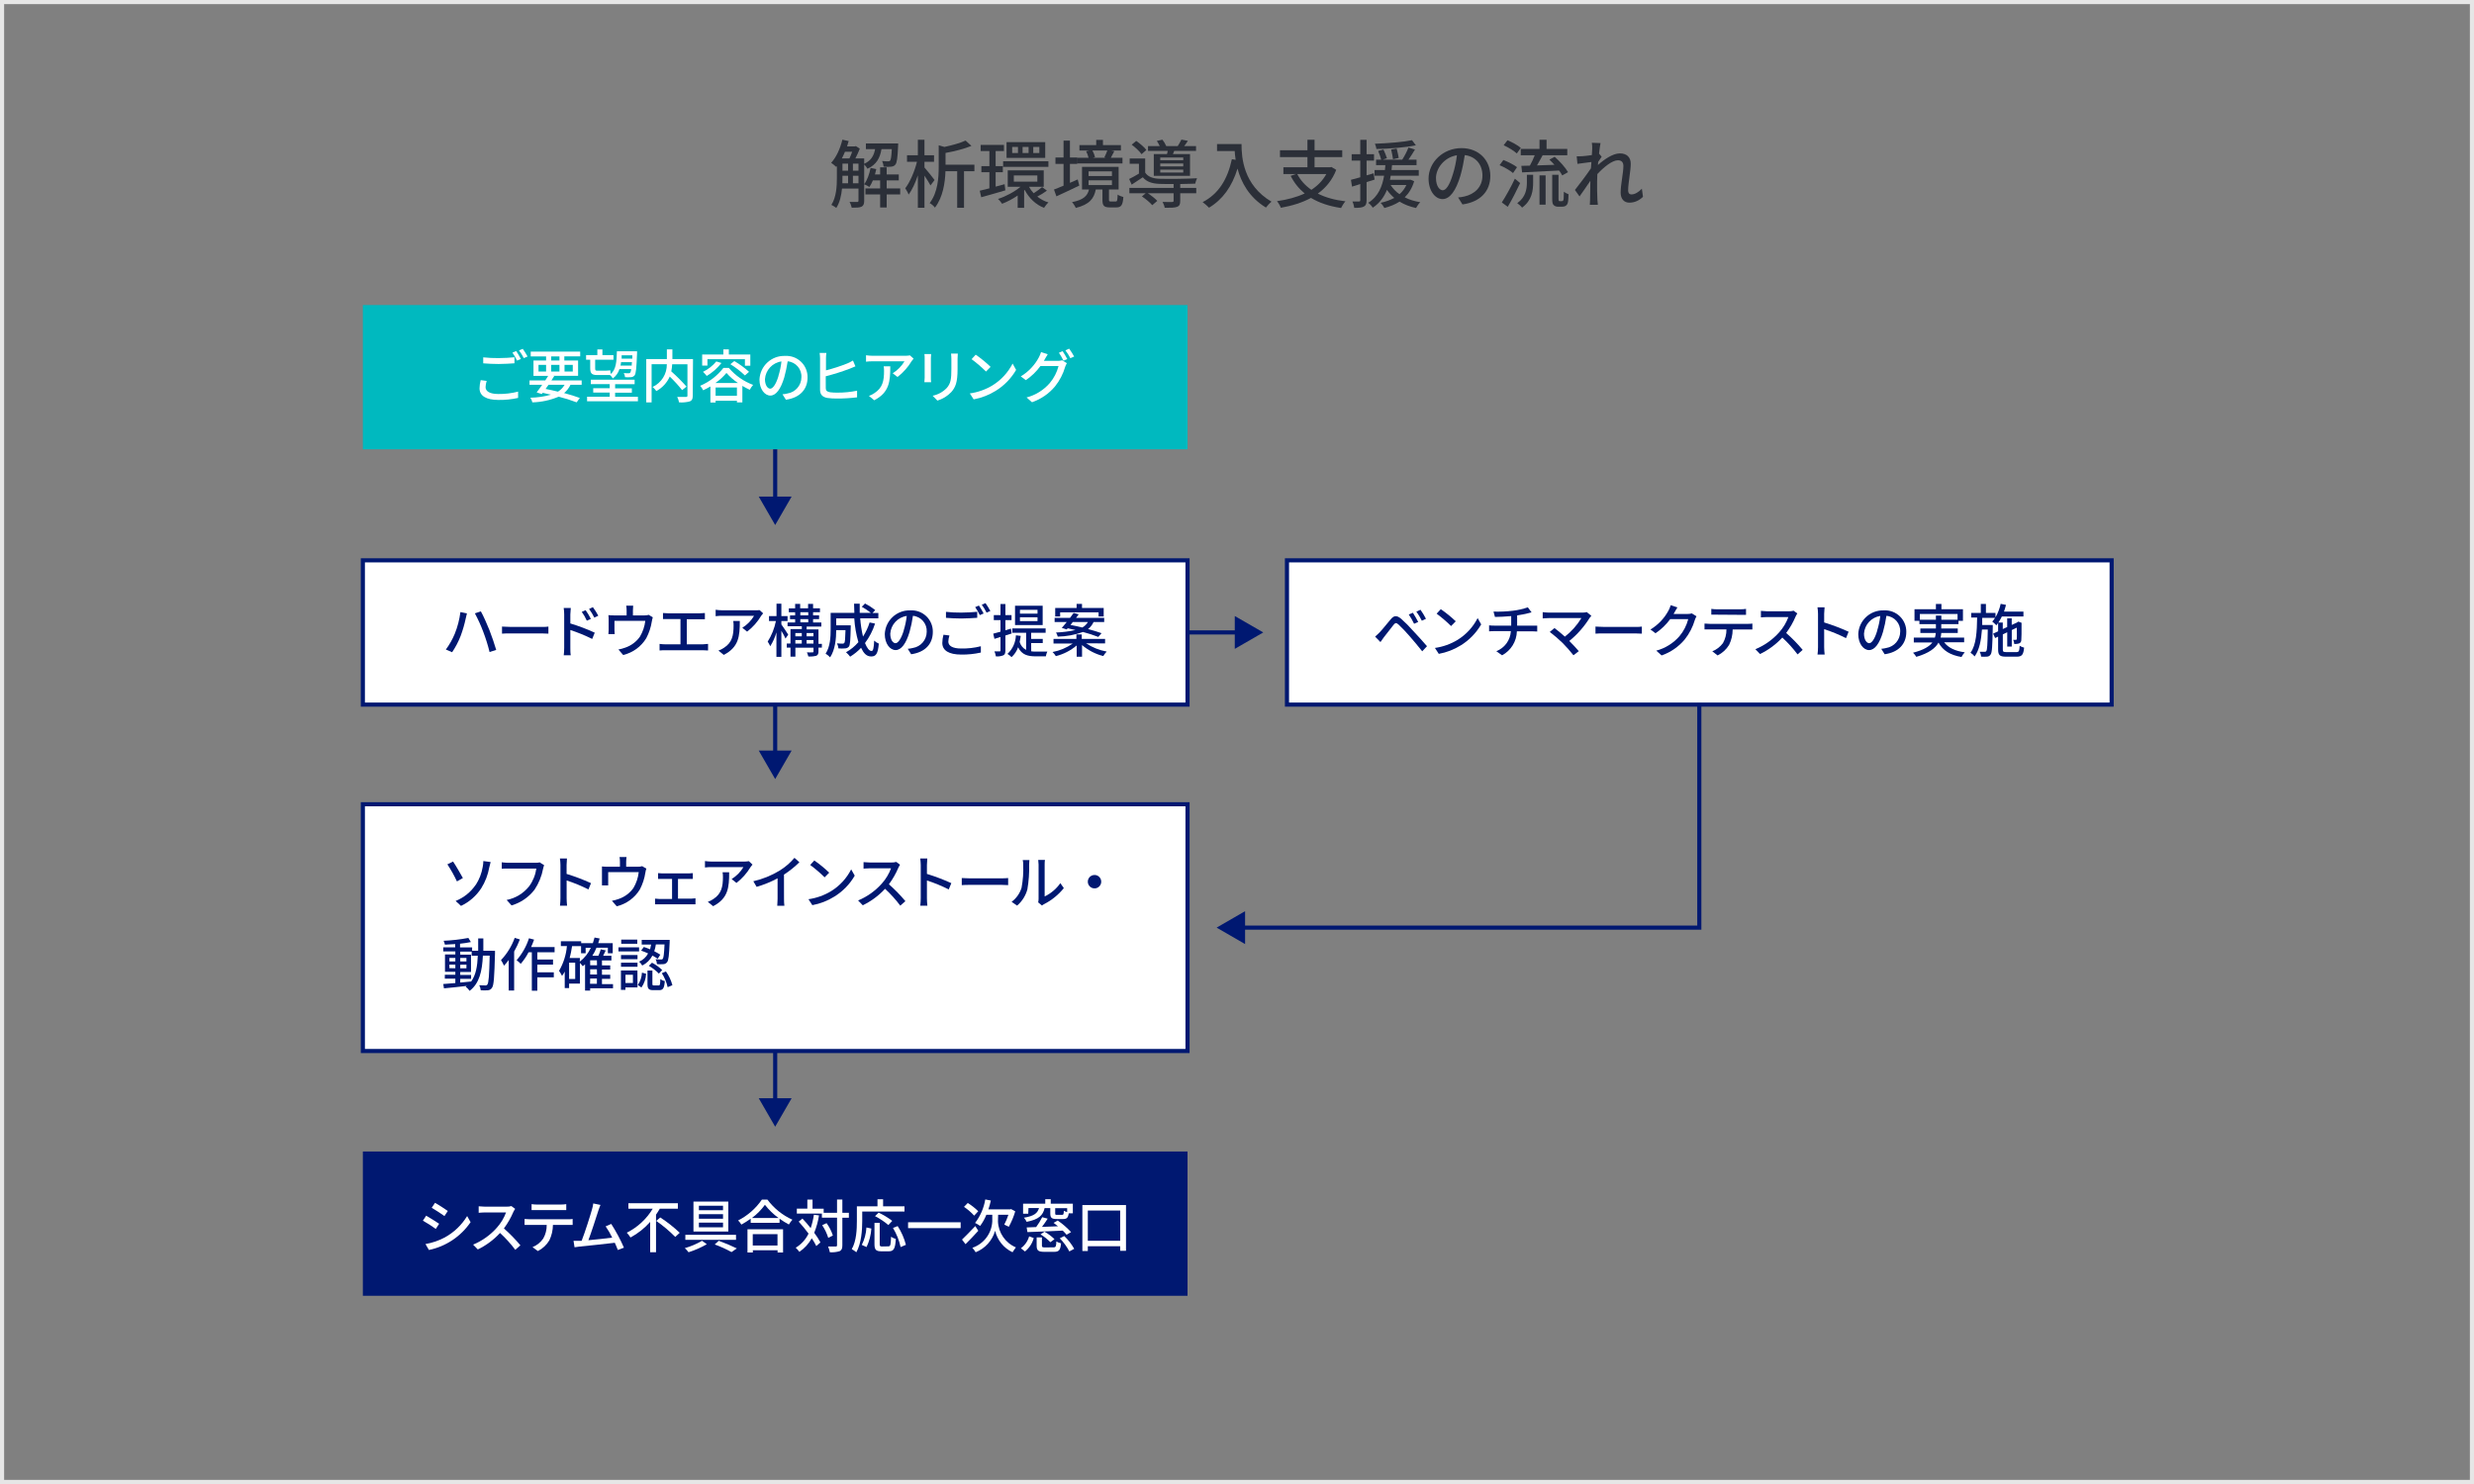<?xml version="1.0" encoding="UTF-8"?>
<svg width="600px" height="360px" viewBox="0 0 600 360" version="1.1" xmlns="http://www.w3.org/2000/svg" xmlns:xlink="http://www.w3.org/1999/xlink">
    <rect x="0" y="0" width="600" height="360" fill="#808080" stroke="none"/>
    <title>Group 9</title>
    <defs>
        <rect id="path-1" x="0" y="0" width="600" height="360"></rect>
    </defs>
    <g id="Page-1" stroke="none" stroke-width="1" fill="none" fill-rule="evenodd">
        <g id="会社情報-copy-133" transform="translate(-1100, -2138)">
            <g id="Group-9" transform="translate(1100, 2138)">
                <g id="Image-1-Copy-4">
                    <mask id="mask-2" fill="white">
                        <use xlink:href="#path-1"></use>
                    </mask>
                    <rect stroke="#E6E6E6" x="0.5" y="0.5" width="599" height="359"></rect>
                </g>
                <g id="解析環境導入支援の流れ" transform="translate(201.576, 33.862)" fill="#2B2F38" fill-rule="nonzero">
                    <path d="M5.274,10.602 L5.274,8.784 L6.624,8.784 L6.624,10.602 L5.274,10.602 Z M2.736,8.784 L4.104,8.784 L4.104,10.602 L2.718,10.602 C2.736,10.152 2.736,9.72 2.736,9.306 L2.736,8.784 Z M5.094,2.952 C4.896,3.51 4.662,4.104 4.428,4.572 L2.592,4.572 C2.862,4.068 3.114,3.51 3.348,2.952 L5.094,2.952 Z M5.274,5.832 L6.624,5.832 L6.624,7.542 L5.274,7.542 L5.274,5.832 Z M2.736,5.832 L4.104,5.832 L4.104,7.542 L2.736,7.542 L2.736,5.832 Z M14.706,2.322 C14.616,4.158 14.49,4.896 14.292,5.112 C14.184,5.256 14.04,5.292 13.806,5.274 C13.554,5.274 12.978,5.274 12.348,5.202 C12.546,5.58 12.69,6.156 12.726,6.588 C13.446,6.624 14.166,6.624 14.544,6.57 C15.012,6.516 15.318,6.39 15.57,6.066 C15.948,5.634 16.11,4.428 16.236,1.512 C16.254,1.332 16.254,0.936 16.254,0.936 L8.424,0.936 L8.424,2.322 L10.656,2.322 C10.368,3.852 9.72,5.112 8.01,5.868 L8.01,4.572 L5.868,4.572 C6.264,3.816 6.66,2.952 6.948,2.196 L5.976,1.584 L5.742,1.656 L3.852,1.656 C3.996,1.224 4.122,0.792 4.248,0.36 L2.718,0.018 C2.196,2.196 1.242,4.284 0,5.634 C0.342,5.85 0.954,6.372 1.224,6.624 L1.386,6.426 L1.386,9.288 C1.386,11.304 1.26,13.95 0.054,15.84 C0.378,15.984 0.99,16.362 1.242,16.578 C2.088,15.282 2.466,13.554 2.628,11.88 L6.624,11.88 L6.624,14.814 C6.624,15.048 6.534,15.12 6.3,15.138 C6.084,15.138 5.328,15.138 4.464,15.12 C4.68,15.48 4.914,16.146 4.986,16.524 C6.156,16.524 6.876,16.506 7.38,16.272 C7.866,16.02 8.01,15.552 8.01,14.832 L8.01,6.03 C8.316,6.318 8.64,6.768 8.802,7.074 C11.016,6.084 11.844,4.428 12.204,2.322 L14.706,2.322 Z M16.74,11.844 L13.464,11.844 L13.464,9.9 L16.398,9.9 L16.398,8.46 L13.464,8.46 L13.464,6.732 L11.88,6.732 L11.88,8.46 L10.62,8.46 C10.746,8.028 10.854,7.596 10.944,7.164 L9.558,6.876 C9.27,8.37 8.748,9.828 8.01,10.836 C8.352,10.98 8.982,11.286 9.27,11.502 C9.576,11.052 9.864,10.512 10.116,9.9 L11.88,9.9 L11.88,11.844 L8.316,11.844 L8.316,13.302 L11.88,13.302 L11.88,16.47 L13.464,16.47 L13.464,13.302 L16.74,13.302 L16.74,11.844 Z" id="Shape"></path>
                    <path d="M25.074,9.81 C24.732,9.306 23.238,7.452 22.626,6.768 L22.626,5.382 L24.948,5.382 L24.948,3.798 L22.626,3.798 L22.626,0.036 L21.024,0.036 L21.024,3.798 L18.396,3.798 L18.396,5.382 L20.808,5.382 C20.25,7.686 19.116,10.332 17.964,11.808 C18.216,12.186 18.612,12.852 18.792,13.338 C19.62,12.222 20.412,10.512 21.024,8.676 L21.024,16.542 L22.626,16.542 L22.626,8.748 C23.184,9.576 23.796,10.548 24.084,11.124 L25.074,9.81 Z M34.74,6.084 L27.738,6.084 L27.738,3.24 C29.916,2.844 32.274,2.25 34.02,1.53 L32.598,0.234 C31.374,0.81 29.394,1.368 27.468,1.782 L26.082,1.386 L26.082,6.498 C26.082,9.18 25.902,12.762 23.886,15.408 C24.282,15.588 24.93,16.146 25.164,16.506 C27.126,13.968 27.63,10.404 27.72,7.668 L30.564,7.668 L30.564,16.542 L32.22,16.542 L32.22,7.668 L34.74,7.668 L34.74,6.084 Z" id="Shape"></path>
                    <path d="M50.49,3.258 L49.014,3.258 L49.014,1.782 L50.49,1.782 L50.49,3.258 Z M47.88,3.258 L46.422,3.258 L46.422,1.782 L47.88,1.782 L47.88,3.258 Z M45.306,3.258 L43.902,3.258 L43.902,1.782 L45.306,1.782 L45.306,3.258 Z M51.912,0.612 L42.534,0.612 L42.534,4.446 L51.912,4.446 L51.912,0.612 Z M41.706,6.624 L52.686,6.624 L52.686,5.256 L41.706,5.256 L41.706,6.624 Z M42.066,10.818 C41.346,11.016 40.608,11.214 39.888,11.412 L39.888,7.92 L41.634,7.92 L41.634,6.444 L39.888,6.444 L39.888,2.772 L41.904,2.772 L41.904,1.296 L36.252,1.296 L36.252,2.772 L38.376,2.772 L38.376,6.444 L36.432,6.444 L36.432,7.92 L38.376,7.92 L38.376,11.826 C37.512,12.042 36.702,12.24 36.036,12.402 L36.396,13.986 C38.07,13.536 40.23,12.906 42.246,12.312 L42.066,10.818 Z M44.298,8.694 L50.004,8.694 L50.004,10.206 L44.298,10.206 L44.298,8.694 Z M51.156,11.52 C50.652,11.952 49.788,12.6 49.104,13.014 C48.654,12.528 48.276,12.006 47.988,11.448 L51.552,11.448 L51.552,7.47 L42.822,7.47 L42.822,11.448 L45.918,11.448 C44.442,12.672 42.336,13.806 40.464,14.4 C40.788,14.67 41.238,15.228 41.454,15.57 C42.678,15.102 44.028,14.4 45.234,13.572 L45.234,16.56 L46.8,16.56 L46.8,12.348 L46.944,12.222 C47.97,14.184 49.59,15.768 51.624,16.56 C51.876,16.164 52.326,15.552 52.704,15.246 C51.696,14.958 50.778,14.454 49.986,13.824 C50.706,13.464 51.606,12.924 52.326,12.384 L51.156,11.52 Z" id="Shape"></path>
                    <path d="M66.978,2.646 C66.798,3.168 66.492,3.852 66.258,4.32 L66.654,4.41 L63.432,4.41 L63.99,4.266 C63.9,3.816 63.648,3.168 63.36,2.646 L66.978,2.646 Z M70.65,4.41 L67.824,4.41 C68.076,3.96 68.346,3.384 68.67,2.808 L67.896,2.646 L70.272,2.646 L70.272,1.332 L65.916,1.332 L65.916,0.072 L64.278,0.072 L64.278,1.332 L60.21,1.332 L60.21,2.646 L62.622,2.646 L61.83,2.826 C62.082,3.294 62.316,3.924 62.424,4.41 L59.688,4.41 L59.688,5.778 L70.65,5.778 L70.65,4.41 Z M59.796,9.666 L57.906,10.494 L57.906,5.904 L59.67,5.904 L59.67,4.338 L57.906,4.338 L57.906,0.252 L56.358,0.252 L56.358,4.338 L54.396,4.338 L54.396,5.904 L56.358,5.904 L56.358,11.178 C55.494,11.538 54.684,11.88 54.036,12.114 L54.63,13.77 C56.214,13.032 58.284,12.078 60.174,11.16 L59.796,9.666 Z M62.424,9.882 L68.094,9.882 L68.094,11.034 L62.424,11.034 L62.424,9.882 Z M62.424,7.704 L68.094,7.704 L68.094,8.838 L62.424,8.838 L62.424,7.704 Z M67.824,15.012 C67.428,15.012 67.374,14.958 67.374,14.544 L67.374,12.114 L69.714,12.114 L69.714,6.624 L60.84,6.624 L60.84,12.114 L62.532,12.114 C62.154,13.626 61.254,14.616 58.41,15.174 C58.716,15.48 59.166,16.182 59.328,16.578 C62.64,15.75 63.738,14.31 64.17,12.114 L65.79,12.114 L65.79,14.562 C65.79,16.002 66.114,16.452 67.572,16.452 L69.174,16.452 C70.308,16.452 70.722,15.948 70.866,13.932 C70.452,13.824 69.786,13.59 69.48,13.338 C69.426,14.814 69.354,15.012 69.012,15.012 L67.824,15.012 Z" id="Shape"></path>
                    <path d="M85.392,5.004 L79.812,5.004 L79.812,4.338 L85.392,4.338 L85.392,5.004 Z M85.392,6.498 L79.812,6.498 L79.812,5.796 L85.392,5.796 L85.392,6.498 Z M85.392,7.992 L79.812,7.992 L79.812,7.29 L85.392,7.29 L85.392,7.992 Z M78.246,3.51 L78.246,8.802 L87.03,8.802 L87.03,3.51 L82.89,3.51 C82.98,3.276 83.088,3.024 83.196,2.754 L88.488,2.754 L88.488,1.584 L85.608,1.584 C85.914,1.206 86.22,0.774 86.508,0.306 L84.942,0 C84.726,0.45 84.366,1.098 84.042,1.584 L81.27,1.584 C81.072,1.098 80.694,0.468 80.334,0.018 L78.984,0.324 C79.236,0.702 79.506,1.17 79.686,1.584 L76.842,1.584 L76.842,2.754 L81.63,2.754 C81.576,3.006 81.522,3.276 81.45,3.51 L78.246,3.51 Z M76.446,2.52 C75.96,1.854 74.88,0.936 73.98,0.324 L72.882,1.242 C73.782,1.89 74.808,2.862 75.276,3.546 L76.446,2.52 Z M84.654,10.782 C86.022,10.764 87.354,10.728 88.29,10.692 C88.362,10.296 88.578,9.702 88.74,9.378 C86.364,9.522 81.72,9.576 79.614,9.504 C78.03,9.45 76.806,9.018 76.158,8.01 L76.158,4.59 L72.396,4.59 L72.396,5.868 L74.646,5.868 L74.646,8.244 C73.854,8.73 72.99,9.216 72.27,9.558 L72.882,10.926 C73.836,10.296 74.718,9.72 75.582,9.144 C76.482,10.224 77.778,10.674 79.632,10.746 C80.496,10.782 81.738,10.782 83.052,10.782 L83.052,11.718 L72.324,11.718 L72.324,13.014 L76.284,13.014 L75.366,13.788 C76.266,14.382 77.364,15.3 77.868,15.912 L79.092,14.868 C78.588,14.31 77.634,13.572 76.788,13.014 L83.052,13.014 L83.052,14.832 C83.052,15.066 82.962,15.12 82.674,15.138 C82.404,15.156 81.396,15.156 80.37,15.12 C80.586,15.516 80.838,16.128 80.892,16.542 C82.314,16.56 83.25,16.542 83.862,16.326 C84.492,16.092 84.654,15.678 84.654,14.868 L84.654,13.014 L88.542,13.014 L88.542,11.718 L84.654,11.718 L84.654,10.782 Z" id="Shape"></path>
                    <path d="M93.582,1.08 L93.582,2.772 L97.866,2.772 C97.902,3.42 97.974,4.158 98.1,4.914 L97.182,4.752 C96.138,9.63 93.96,13.176 90.09,15.174 C90.54,15.48 91.314,16.182 91.638,16.524 C94.968,14.526 97.218,11.376 98.55,7.038 C99.432,10.35 101.358,14.022 105.444,16.488 C105.732,16.074 106.416,15.354 106.794,15.066 C99.936,11.016 99.522,4.338 99.522,1.08 L93.582,1.08 Z" id="Path"></path>
                    <path d="M120.078,8.37 C119.214,9.954 117.972,11.196 116.46,12.186 C114.984,11.16 113.832,9.9 113.04,8.37 L120.078,8.37 Z M121.32,6.642 L121.032,6.714 L117.234,6.714 L117.234,4.248 L123.948,4.248 L123.948,2.592 L117.234,2.592 L117.234,0.036 L115.506,0.036 L115.506,2.592 L108.846,2.592 L108.846,4.248 L115.506,4.248 L115.506,6.714 L109.674,6.714 L109.674,8.37 L112.68,8.37 L111.438,8.802 C112.302,10.512 113.436,11.916 114.84,13.068 C112.878,13.986 110.592,14.58 108.126,14.94 C108.468,15.336 108.918,16.11 109.062,16.542 C111.708,16.074 114.21,15.318 116.37,14.148 C118.368,15.354 120.78,16.164 123.66,16.596 C123.894,16.128 124.344,15.372 124.722,14.976 C122.13,14.67 119.88,14.04 118.026,13.104 C119.988,11.682 121.536,9.81 122.49,7.344 L121.32,6.642 Z" id="Shape"></path>
                    <path d="M140.868,0.144 C138.708,0.594 134.964,0.9 131.868,1.008 C132.03,1.368 132.192,1.908 132.246,2.286 C135.414,2.214 139.248,1.926 141.804,1.386 L140.868,0.144 Z M137.646,4.446 C137.556,3.888 137.34,2.916 137.142,2.178 L135.81,2.412 C135.99,3.168 136.188,4.176 136.26,4.77 L137.646,4.446 Z M131.796,9.702 L131.562,8.172 C131.004,8.352 130.41,8.514 129.852,8.676 L129.852,5.094 L131.652,5.094 L131.652,3.546 L129.852,3.546 L129.852,0.054 L128.322,0.054 L128.322,3.546 L126.234,3.546 L126.234,5.094 L128.322,5.094 L128.322,9.144 C127.476,9.378 126.684,9.594 126.054,9.756 L126.324,11.412 L128.322,10.782 L128.322,14.706 C128.322,14.958 128.232,15.012 127.998,15.012 C127.8,15.03 127.134,15.03 126.414,15.012 C126.63,15.444 126.828,16.164 126.864,16.56 C128.016,16.56 128.718,16.506 129.204,16.236 C129.69,15.984 129.852,15.534 129.852,14.706 L129.852,10.314 L131.796,9.702 Z M139.5,11.016 C139.086,11.916 138.528,12.654 137.826,13.248 C136.944,12.636 136.224,11.88 135.684,11.016 L139.5,11.016 Z M140.472,9.72 L140.184,9.756 L135.522,9.756 C135.576,9.414 135.648,9.108 135.702,8.766 L142.506,8.766 L142.506,7.38 L135.9,7.38 C135.954,6.984 135.99,6.606 136.026,6.21 L141.966,6.21 L141.966,4.878 L140.004,4.878 C140.526,4.14 141.084,3.24 141.588,2.412 L140.004,1.926 C139.68,2.808 139.05,4.014 138.492,4.878 L133.758,4.878 L134.784,4.518 C134.64,3.996 134.262,3.078 133.938,2.412 L132.66,2.754 C132.948,3.438 133.254,4.302 133.398,4.878 L132.156,4.878 L132.156,6.21 L134.406,6.21 C134.37,6.588 134.334,6.966 134.298,7.38 L131.778,7.38 L131.778,8.766 L134.1,8.766 C133.686,11.25 132.732,13.806 130.248,15.336 C130.644,15.606 131.13,16.146 131.346,16.524 C133.038,15.408 134.118,13.878 134.784,12.204 C135.306,12.924 135.882,13.572 136.566,14.148 C135.594,14.67 134.496,15.066 133.254,15.336 C133.542,15.606 133.992,16.236 134.172,16.596 C135.522,16.236 136.764,15.75 137.844,15.048 C138.996,15.75 140.328,16.272 141.84,16.596 C142.074,16.164 142.524,15.516 142.866,15.192 C141.48,14.958 140.202,14.58 139.104,14.004 C140.112,13.014 140.904,11.754 141.39,10.098 L140.472,9.72 Z" id="Shape"></path>
                    <path d="M148.32,12.294 C147.6,12.294 146.682,11.358 146.682,9.306 C146.682,7.11 148.554,4.32 151.758,3.798 C151.578,5.364 151.236,6.984 150.786,8.388 C149.958,11.142 149.094,12.294 148.32,12.294 Z M153.108,15.732 C157.464,15.12 159.858,12.528 159.858,8.802 C159.858,5.058 157.14,2.07 152.856,2.07 C148.392,2.07 144.882,5.508 144.882,9.468 C144.882,12.438 146.502,14.436 148.266,14.436 C150.048,14.436 151.524,12.402 152.604,8.766 C153.09,7.092 153.414,5.364 153.666,3.762 C156.402,4.104 157.95,6.138 157.95,8.73 C157.95,11.61 155.916,13.266 153.63,13.788 C153.198,13.896 152.676,13.986 152.046,14.04 L153.108,15.732 Z" id="Shape"></path>
                    <path d="M167.238,2.268 L167.238,3.798 L170.64,3.798 C170.316,4.626 169.884,5.562 169.452,6.318 L167.382,6.372 L167.562,7.956 C169.956,7.848 173.322,7.668 176.544,7.506 C176.868,7.938 177.12,8.334 177.3,8.694 L178.704,7.902 C178.092,6.804 176.706,5.256 175.464,4.176 L174.186,4.86 C174.582,5.238 175.014,5.67 175.41,6.12 C173.97,6.174 172.512,6.228 171.18,6.264 C171.63,5.508 172.116,4.608 172.548,3.798 L178.524,3.798 L178.524,2.268 L173.502,2.268 L173.502,0.036 L171.792,0.036 L171.792,2.268 L167.238,2.268 Z M167.256,2.016 C166.536,1.386 165.132,0.612 164.016,0.162 L163.098,1.368 C164.232,1.89 165.618,2.736 166.284,3.366 L167.256,2.016 Z M166.338,6.696 C165.6,6.12 164.142,5.382 163.026,4.95 L162.108,6.21 C163.26,6.696 164.682,7.506 165.366,8.118 L166.338,6.696 Z M165.816,9.486 C164.844,11.556 163.548,13.86 162.648,15.246 L164.088,16.308 C165.096,14.598 166.212,12.438 167.094,10.548 L165.816,9.486 Z M168.732,10.314 C168.732,11.916 168.498,13.914 166.392,15.426 C166.752,15.66 167.328,16.182 167.562,16.506 C169.974,14.742 170.244,12.348 170.244,10.35 L170.244,8.532 L168.732,8.532 L168.732,10.314 Z M171.792,15.786 L173.268,15.786 L173.268,8.676 L171.792,8.676 L171.792,15.786 Z M176.742,14.94 C176.634,14.94 176.544,14.922 176.49,14.868 C176.418,14.778 176.4,14.616 176.4,14.292 L176.4,8.532 L174.87,8.532 L174.87,14.184 C174.87,15.336 174.96,15.642 175.248,15.912 C175.5,16.182 175.95,16.29 176.31,16.29 L177.21,16.29 C177.534,16.29 177.912,16.218 178.11,16.074 C178.38,15.912 178.56,15.678 178.65,15.336 C178.758,14.976 178.812,14.058 178.83,13.266 C178.452,13.122 177.966,12.87 177.696,12.654 C177.678,13.482 177.66,14.112 177.642,14.4 C177.588,14.67 177.534,14.814 177.462,14.868 C177.39,14.922 177.264,14.94 177.138,14.94 L176.742,14.94 Z" id="Shape"></path>
                    <path d="M196.614,11.916 C195.804,12.78 194.886,13.302 194.094,13.302 C193.536,13.302 193.284,12.906 193.284,12.348 C193.284,10.53 193.914,7.65 193.914,5.85 C193.914,4.374 193.05,3.348 191.268,3.348 C189.522,3.348 187.344,4.914 185.958,6.174 C185.976,5.922 185.994,5.688 186.012,5.436 C186.3,4.986 186.624,4.482 186.858,4.158 L186.228,3.402 C186.354,2.25 186.498,1.296 186.588,0.846 L184.482,0.774 C184.572,1.26 184.572,1.764 184.572,2.214 C184.572,2.412 184.536,2.988 184.482,3.762 C183.636,3.888 182.7,3.996 182.142,4.032 C181.638,4.05 181.26,4.068 180.81,4.05 L180.99,5.886 C182.07,5.742 183.546,5.544 184.374,5.436 C184.338,5.94 184.302,6.462 184.266,6.966 C183.312,8.406 181.368,10.98 180.378,12.222 L181.494,13.788 C182.25,12.762 183.294,11.214 184.122,9.99 C184.086,11.97 184.068,12.996 184.05,14.652 C184.05,14.94 184.014,15.516 183.996,15.822 L185.94,15.822 C185.904,15.462 185.85,14.94 185.832,14.616 C185.742,12.996 185.76,11.718 185.76,10.17 C185.76,9.612 185.778,9 185.814,8.37 C187.362,6.696 189.414,5.022 190.8,5.022 C191.646,5.022 192.132,5.454 192.132,6.408 C192.132,8.1 191.466,10.89 191.466,12.852 C191.466,14.436 192.33,15.3 193.572,15.3 C194.886,15.3 195.984,14.76 196.884,13.878 L196.614,11.916 Z" id="Path"></path>
                </g>
                <g id="アセット-3" transform="translate(88, 74)">
                    <rect id="Rectangle" fill="#00B9BF" fill-rule="nonzero" x="0" y="0" width="200" height="35"></rect>
                    <rect id="Rectangle" stroke="#001871" fill="#FFFFFF" fill-rule="nonzero" x="0" y="61.93" width="200" height="35"></rect>
                    <path d="M30.03,18.41 C29.871,18.895 29.78,19.4 29.76,19.91 C29.76,20.91 30.76,21.58 32.86,21.58 C34.475,21.602 36.086,21.407 37.65,21 L37.65,22.53 C36.088,22.88 34.49,23.044 32.89,23.02 C29.89,23.02 28.3,22.02 28.3,20.21 C28.31,19.534 28.404,18.863 28.58,18.21 L30.03,18.41 Z M29.19,12.69 C30.422,12.82 31.661,12.88 32.9,12.87 C34.26,12.87 35.74,12.77 36.77,12.67 L36.77,14.13 C35.77,14.2 34.2,14.3 32.92,14.3 C31.64,14.3 30.31,14.23 29.19,14.14 L29.19,12.69 Z M38.32,13.08 L37.4,13.48 C37.077,12.805 36.703,12.157 36.28,11.54 L37.19,11.16 C37.603,11.778 37.981,12.419 38.32,13.08 L38.32,13.08 Z M39.95,12.48 L39.04,12.88 C38.703,12.222 38.311,11.593 37.87,11 L38.78,10.62 C39.202,11.219 39.593,11.84 39.95,12.48 L39.95,12.48 Z" id="Shape" fill="#FFFFFF" fill-rule="nonzero"></path>
                    <path d="M50.36,19.35 C49.991,20.119 49.463,20.801 48.81,21.35 C50.28,21.74 51.61,22.16 52.62,22.54 L51.85,23.6 C50.427,23.061 48.975,22.604 47.5,22.23 C45.474,23.083 43.307,23.551 41.11,23.61 C41.021,23.205 40.855,22.822 40.62,22.48 C42.311,22.448 43.991,22.203 45.62,21.75 C44.97,21.58 44.29,21.44 43.62,21.29 L43.39,21.59 L42.15,21.19 C42.54,20.68 43.02,20.04 43.49,19.35 L40.42,19.35 L40.42,18.29 L44.24,18.29 C44.49,17.91 44.74,17.53 44.95,17.18 L41.38,17.18 L41.38,13.46 L44.44,13.46 L44.44,12.46 L40.71,12.46 L40.71,11.3 L52.71,11.3 L52.71,12.45 L48.86,12.45 L48.86,13.45 L52.2,13.45 L52.2,17.17 L46.2,17.17 L46.41,17.23 L45.74,18.28 L53.07,18.28 L53.07,19.34 L50.36,19.35 Z M42.6,16.13 L44.44,16.13 L44.44,14.51 L42.6,14.51 L42.6,16.13 Z M45.03,19.35 L44.32,20.35 C45.32,20.54 46.32,20.77 47.32,21.01 C47.985,20.598 48.539,20.028 48.93,19.35 L45.03,19.35 Z M45.68,13.46 L47.68,13.46 L47.68,12.46 L45.68,12.46 L45.68,13.46 Z M47.68,16.13 L47.68,14.51 L45.68,14.51 L45.68,16.13 L47.68,16.13 Z M48.91,14.51 L48.91,16.13 L50.91,16.13 L50.91,14.51 L48.91,14.51 Z" id="Shape" fill="#FFFFFF" fill-rule="nonzero"></path>
                    <path d="M55.14,13.26 L54.14,13.26 L54.14,12.15 L56.87,12.15 L56.87,10.77 L58.1,10.77 L58.1,12.15 L60.78,12.15 L60.78,13.26 L56.34,13.26 L56.34,15.38 C56.34,15.8 56.43,15.92 56.79,15.92 L58.94,15.92 C59.304,15.918 59.668,15.895 60.03,15.85 C60.03,16.09 60.03,16.45 60.13,16.73 C61.41,15.6 61.55,13.73 61.61,11.22 L66.5,11.22 L66.5,11.72 C66.36,15.33 66.24,16.62 65.9,17.07 C65.68,17.331 65.361,17.487 65.02,17.5 C64.544,17.543 64.066,17.543 63.59,17.5 C63.557,17.149 63.452,16.808 63.28,16.5 C63.78,16.55 64.28,16.55 64.44,16.55 C64.601,16.578 64.764,16.512 64.86,16.38 C64.996,16.121 65.068,15.833 65.07,15.54 L62.23,15.54 C61.947,16.448 61.383,17.242 60.62,17.81 C60.442,17.494 60.208,17.213 59.93,16.98 C59.597,16.998 59.263,16.998 58.93,16.98 L56.79,16.98 C55.48,16.98 55.14,16.53 55.14,15.29 L55.14,13.26 Z M66.71,22.26 L66.71,23.35 L54.38,23.35 L54.38,22.24 L59.87,22.24 L59.87,21.24 L55.87,21.24 L55.87,20.18 L59.87,20.18 L59.87,19.18 L55.29,19.18 L55.29,18.12 L65.91,18.12 L65.91,19.2 L61.18,19.2 L61.18,20.2 L65.24,20.2 L65.24,21.26 L61.18,21.26 L61.18,22.26 L66.71,22.26 Z M65.21,14.68 C65.21,14.44 65.21,14.16 65.27,13.85 L62.62,13.85 C62.62,14.13 62.53,14.42 62.48,14.68 L65.21,14.68 Z M62.76,12.19 C62.76,12.47 62.76,12.73 62.76,13 L65.35,13 L65.35,12.19 L62.76,12.19 Z" id="Shape" fill="#FFFFFF" fill-rule="nonzero"></path>
                    <path d="M80.01,22 C80.01,22.77 79.82,23.16 79.31,23.37 C78.456,23.596 77.571,23.678 76.69,23.61 C76.597,23.152 76.446,22.709 76.24,22.29 C77.15,22.29 78.1,22.29 78.37,22.29 C78.64,22.29 78.72,22.2 78.72,21.95 L78.72,14.37 L75.02,14.37 C74.987,14.948 74.914,15.523 74.8,16.09 C76.107,17.247 77.343,18.483 78.5,19.79 L77.43,20.64 C76.504,19.478 75.501,18.379 74.43,17.35 C73.763,18.848 72.62,20.085 71.18,20.87 C70.924,20.494 70.614,20.157 70.26,19.87 C72.409,18.883 73.769,16.715 73.72,14.35 L70.03,14.35 L70.03,23.62 L68.73,23.62 L68.73,13.11 L73.73,13.11 L73.73,10.75 L75.07,10.75 L75.07,13.11 L80.07,13.11 L80.01,22 Z" id="Path" fill="#FFFFFF" fill-rule="nonzero"></path>
                    <path d="M88.76,15.25 C90.338,17.105 92.366,18.523 94.65,19.37 C94.332,19.734 94.057,20.133 93.83,20.56 C93.26,20.29 92.64,19.97 92.04,19.61 L92.04,23.61 L90.72,23.61 L90.72,23.22 L85.55,23.22 L85.55,23.65 L84.29,23.65 L84.29,19.75 C83.73,20.08 83.13,20.4 82.54,20.68 C82.34,20.287 82.091,19.921 81.8,19.59 C84.022,18.653 85.965,17.158 87.44,15.25 L88.76,15.25 Z M83.57,14.68 L82.29,14.68 L82.29,12 L87.43,12 L87.43,10.75 L88.76,10.75 L88.76,12 L93.97,12 L93.97,14.72 L92.66,14.72 L92.66,13.13 L83.57,13.13 L83.57,14.68 Z M86.97,14.06 C85.988,15.322 84.777,16.387 83.4,17.2 C83.125,16.842 82.821,16.507 82.49,16.2 C83.737,15.605 84.84,14.745 85.72,13.68 L86.97,14.06 Z M90.97,18.91 C89.938,18.221 89,17.401 88.18,16.47 C87.404,17.404 86.502,18.225 85.5,18.91 L90.97,18.91 Z M90.72,22 L90.72,20 L85.55,20 L85.55,22 L90.72,22 Z M90.09,13.59 C91.367,14.334 92.564,15.208 93.66,16.2 L92.66,17.08 C91.584,16.047 90.401,15.132 89.13,14.35 L90.09,13.59 Z" id="Shape" fill="#FFFFFF" fill-rule="nonzero"></path>
                    <path d="M101.77,21.65 C102.185,21.621 102.597,21.554 103,21.45 C104.93,21.137 106.351,19.475 106.36,17.52 C106.476,15.543 105.002,13.83 103.03,13.65 C102.834,14.966 102.556,16.268 102.2,17.55 C101.36,20.38 100.2,21.96 98.83,21.96 C97.46,21.96 96.19,20.4 96.19,18.09 C96.325,14.791 99.101,12.222 102.4,12.34 C103.832,12.253 105.235,12.769 106.27,13.762 C107.305,14.755 107.878,16.136 107.85,17.57 C107.85,20.47 105.98,22.49 102.6,22.97 L101.77,21.65 Z M100.77,17.25 C101.133,16.087 101.384,14.891 101.52,13.68 C99.341,13.986 97.673,15.775 97.52,17.97 C97.52,19.56 98.24,20.29 98.8,20.29 C99.36,20.29 100.14,19.4 100.79,17.25 L100.77,17.25 Z" id="Shape" fill="#FFFFFF" fill-rule="nonzero"></path>
                    <path d="M112.27,20.15 C112.27,20.81 112.57,20.99 113.27,21.15 C113.854,21.225 114.442,21.258 115.03,21.25 C116.652,21.263 118.271,21.105 119.86,20.78 L119.86,22.39 C118.228,22.59 116.584,22.686 114.94,22.68 C114.178,22.687 113.416,22.64 112.66,22.54 C111.52,22.33 110.88,21.77 110.88,20.54 L110.88,12.9 C110.875,12.472 110.842,12.044 110.78,11.62 L112.42,11.62 C112.356,12.044 112.322,12.471 112.32,12.9 L112.32,15.84 C114.082,15.396 115.813,14.835 117.5,14.16 C117.968,13.956 118.422,13.723 118.86,13.46 L119.46,14.87 C119,15.05 118.46,15.31 118.01,15.47 C116.128,16.178 114.208,16.783 112.26,17.28 L112.27,20.15 Z" id="Path" fill="#FFFFFF" fill-rule="nonzero"></path>
                    <path d="M133.57,13 C133.44,13.15 133.22,13.42 133.11,13.58 C132.217,15.075 131.05,16.388 129.67,17.45 L128.5,16.55 C129.67,15.824 130.65,14.83 131.36,13.65 L123.67,13.65 C123.12,13.65 122.67,13.65 122.03,13.74 L122.03,12.18 C122.573,12.259 123.121,12.303 123.67,12.31 L131.5,12.31 C131.895,12.31 132.29,12.277 132.68,12.21 L133.57,13 Z M127.91,14.86 C127.91,18.52 127.7,21.2 124.02,23.1 L122.73,22.04 C123.208,21.88 123.659,21.651 124.07,21.36 C126.07,20.07 126.4,18.36 126.4,15.98 C126.404,15.605 126.374,15.23 126.31,14.86 L127.91,14.86 Z" id="Shape" fill="#FFFFFF" fill-rule="nonzero"></path>
                    <path d="M137.82,11.89 C137.783,12.222 137.763,12.556 137.76,12.89 L137.76,17.59 C137.76,17.95 137.76,18.44 137.82,18.72 L136.18,18.72 C136.18,18.48 136.25,17.99 136.25,17.59 L136.25,12.89 C136.25,12.64 136.25,12.15 136.19,11.89 L137.82,11.89 Z M144.29,11.78 C144.29,12.14 144.23,12.56 144.23,13.06 L144.23,15.56 C144.23,18.77 143.73,19.96 142.69,21.13 C141.769,22.091 140.615,22.798 139.34,23.18 L138.18,22 C139.471,21.745 140.653,21.103 141.57,20.16 C142.57,19.06 142.73,17.96 142.73,15.51 L142.73,13.06 C142.728,12.632 142.701,12.205 142.65,11.78 L144.29,11.78 Z" id="Shape" fill="#FFFFFF" fill-rule="nonzero"></path>
                    <path d="M152.72,19.48 C154.788,18.193 156.468,16.368 157.58,14.2 L158.43,15.73 C157.23,17.8 155.536,19.542 153.5,20.8 C151.859,21.821 150.041,22.527 148.14,22.88 L147.2,21.44 C149.154,21.168 151.032,20.501 152.72,19.48 L152.72,19.48 Z M152.24,15 L151.13,16.13 C150.036,15.049 148.866,14.046 147.63,13.13 L148.63,12.04 C149.913,12.925 151.121,13.915 152.24,15 L152.24,15 Z" id="Shape" fill="#FFFFFF" fill-rule="nonzero"></path>
                    <path d="M168.59,13.54 C168.929,13.546 169.266,13.498 169.59,13.4 L170.74,14.1 C170.581,14.371 170.447,14.655 170.34,14.95 C169.843,16.687 169.007,18.308 167.88,19.72 C166.401,21.494 164.464,22.829 162.28,23.58 L160.97,22.42 C163.153,21.851 165.112,20.634 166.59,18.93 C167.6,17.73 168.328,16.319 168.72,14.8 L164.33,14.8 C163.357,16.136 162.159,17.293 160.79,18.22 L159.56,17.31 C161.422,16.193 162.943,14.588 163.96,12.67 C164.171,12.267 164.345,11.845 164.48,11.41 L166.1,11.94 C165.82,12.36 165.53,12.94 165.37,13.18 C165.3,13.3 165.25,13.41 165.16,13.54 L168.59,13.54 Z M169.71,11.19 C170.123,11.808 170.501,12.449 170.84,13.11 L169.92,13.5 C169.595,12.832 169.224,12.187 168.81,11.57 L169.71,11.19 Z M171.29,10.58 C171.736,11.188 172.141,11.826 172.5,12.49 L171.59,12.9 C171.246,12.233 170.844,11.598 170.39,11 L171.29,10.58 Z" id="Shape" fill="#FFFFFF" fill-rule="nonzero"></path>
                    <path d="M23.66,74.48 L25.24,74.8 C25.14,75.15 25.02,75.69 24.96,75.99 C24.65,77.452 24.233,78.89 23.71,80.29 C23.173,81.673 22.482,82.991 21.65,84.22 L20.13,83.57 C21.007,82.383 21.736,81.094 22.3,79.73 C22.978,78.046 23.435,76.281 23.66,74.48 Z M27.17,74.79 L28.62,74.31 C29.19,75.31 30.12,77.4 30.68,78.81 C31.24,80.22 31.95,82.33 32.34,83.66 L30.73,84.17 C30.325,82.517 29.818,80.89 29.21,79.3 C28.633,77.752 27.951,76.245 27.17,74.79 Z" id="Shape" fill="#001871" fill-rule="nonzero"></path>
                    <path d="M33.75,78 C34.2,78 35.07,78.08 35.82,78.08 L43.43,78.08 C44.11,78.08 44.66,78.08 45,78 L45,79.72 C44.69,79.72 44.06,79.66 43.44,79.66 L35.82,79.66 C35.04,79.66 34.21,79.66 33.75,79.72 L33.75,78 Z" id="Path" fill="#001871" fill-rule="nonzero"></path>
                    <path d="M50.32,77.24 C52.342,77.851 54.32,78.599 56.24,79.48 L55.62,81 C53.907,80.151 52.136,79.426 50.32,78.83 L50.32,83.16 C50.32,83.6 50.32,84.44 50.42,84.96 L48.72,84.96 C48.792,84.363 48.829,83.762 48.83,83.16 L48.83,75.06 C48.829,74.534 48.789,74.01 48.71,73.49 L50.43,73.49 C50.43,73.95 50.32,74.55 50.32,75.06 L50.32,77.24 Z M54.32,76.57 C53.984,75.816 53.572,75.099 53.09,74.43 L54.03,74.02 C54.501,74.694 54.925,75.399 55.3,76.13 L54.32,76.57 Z M56.14,75.83 C55.781,75.091 55.352,74.388 54.86,73.73 L55.79,73.29 C56.271,73.951 56.709,74.642 57.1,75.36 L56.14,75.83 Z" id="Shape" fill="#001871" fill-rule="nonzero"></path>
                    <path d="M70.32,75.76 C70.215,76.069 70.138,76.387 70.09,76.71 C69.872,78.142 69.415,79.528 68.74,80.81 C67.496,82.87 65.473,84.342 63.13,84.89 L61.98,83.56 C62.552,83.456 63.114,83.302 63.66,83.1 C65.083,82.609 66.317,81.686 67.19,80.46 C67.894,79.28 68.34,77.965 68.5,76.6 L61.02,76.6 L61.02,78.89 C61.019,79.201 61.039,79.512 61.08,79.82 L59.55,79.82 C59.55,79.52 59.61,79.12 59.61,78.82 L59.61,76.36 C59.614,75.979 59.594,75.598 59.55,75.22 C60.002,75.27 60.456,75.294 60.91,75.29 L63.97,75.29 L63.97,74.09 C63.97,73.701 63.937,73.313 63.87,72.93 L65.56,72.93 C65.52,73.315 65.5,73.703 65.5,74.09 L65.5,75.29 L68.33,75.29 C68.669,75.299 69.007,75.252 69.33,75.15 L70.32,75.76 Z" id="Path" fill="#001871" fill-rule="nonzero"></path>
                    <path d="M82.5,82.3 C82.908,82.29 83.316,82.256 83.72,82.2 L83.72,83.8 C83.315,83.757 82.907,83.737 82.5,83.74 L73.26,83.74 C72.826,83.736 72.392,83.756 71.96,83.8 L71.96,82.2 C72.39,82.267 72.825,82.301 73.26,82.3 L77.03,82.3 L77.03,76.18 L74.03,76.18 C73.72,76.18 73.14,76.18 72.79,76.18 L72.79,74.71 C73.16,74.71 73.7,74.78 74.03,74.78 L81.69,74.78 C82.111,74.778 82.531,74.755 82.95,74.71 L82.95,76.23 C82.56,76.23 82.1,76.23 81.69,76.23 L78.56,76.23 L78.56,82.3 L82.5,82.3 Z" id="Path" fill="#001871" fill-rule="nonzero"></path>
                    <path d="M97.08,74.78 C96.96,74.93 96.73,75.2 96.62,75.36 C95.734,76.857 94.569,78.17 93.19,79.23 L92.03,78.29 C93.199,77.567 94.177,76.572 94.88,75.39 L87.19,75.39 C86.65,75.39 86.19,75.39 85.56,75.48 L85.56,73.92 C86.1,73.999 86.644,74.043 87.19,74.05 L95.02,74.05 C95.414,74.068 95.809,74.051 96.2,74 L97.08,74.78 Z M91.42,76.64 C91.42,80.29 91.21,82.98 87.53,84.87 L86.24,83.82 C86.72,83.658 87.175,83.43 87.59,83.14 C89.59,81.85 89.91,80.08 89.91,77.76 C89.917,77.385 89.891,77.01 89.83,76.64 L91.42,76.64 Z" id="Shape" fill="#001871" fill-rule="nonzero"></path>
                    <path d="M102.5,80.91 C102.31,80.46 101.91,79.69 101.5,79.03 L101.5,85.34 L100.3,85.34 L100.3,79.41 C99.963,80.596 99.458,81.727 98.8,82.77 C98.632,82.377 98.424,82.001 98.18,81.65 C99.145,80.119 99.822,78.424 100.18,76.65 L98.5,76.65 L98.5,75.45 L100.32,75.45 L100.32,72.45 L101.5,72.45 L101.5,75.45 L103,75.45 L103,76.65 L101.5,76.65 L101.5,77.48 C101.9,78 102.93,79.58 103.16,79.96 L102.5,80.91 Z M111.32,83.11 L110.5,83.11 L110.5,84 C110.5,84.59 110.38,84.89 109.97,85.08 C109.34,85.241 108.688,85.298 108.04,85.25 C107.958,84.906 107.841,84.57 107.69,84.25 C108.146,84.275 108.604,84.275 109.06,84.25 C109.23,84.25 109.29,84.25 109.29,84.03 L109.29,83.12 L104.9,83.12 L104.9,85.29 L103.71,85.29 L103.71,83.11 L102.81,83.11 L102.81,82.11 L103.71,82.11 L103.71,78.61 L106.46,78.61 L106.46,77.92 L103,77.92 L103,77 L104.84,77 L104.84,76.21 L103.6,76.21 L103.6,75.3 L104.84,75.3 L104.84,74.53 L103.31,74.53 L103.31,73.59 L104.84,73.59 L104.84,72.49 L106.06,72.49 L106.06,73.57 L107.98,73.57 L107.98,72.49 L109.19,72.49 L109.19,73.57 L110.86,73.57 L110.86,74.51 L109.19,74.51 L109.19,75.28 L110.65,75.28 L110.65,76.19 L109.19,76.19 L109.19,77 L111.19,77 L111.19,78 L107.63,78 L107.63,78.69 L110.5,78.69 L110.5,82.19 L111.33,82.19 L111.32,83.11 Z M104.89,79.57 L104.89,80.36 L106.45,80.36 L106.45,79.57 L104.89,79.57 Z M104.89,82.13 L106.45,82.13 L106.45,81.26 L104.89,81.26 L104.89,82.13 Z M106.1,75.28 L108.02,75.28 L108.02,74.51 L106.1,74.51 L106.1,75.28 Z M106.1,76.98 L108.02,76.98 L108.02,76.19 L106.1,76.19 L106.1,76.98 Z M107.62,79.57 L107.62,80.36 L109.28,80.36 L109.28,79.57 L107.62,79.57 Z M109.28,82.13 L109.28,81.26 L107.62,81.26 L107.62,82.13 L109.28,82.13 Z" id="Shape" fill="#001871" fill-rule="nonzero"></path>
                    <path d="M124.22,77.27 C123.678,78.973 122.853,80.572 121.78,82 C122.26,83.19 122.78,83.92 123.39,83.92 C123.76,83.92 123.92,83.21 124.01,81.4 C124.333,81.713 124.713,81.961 125.13,82.13 C124.92,84.6 124.44,85.25 123.29,85.25 C122.14,85.25 121.46,84.47 120.83,83.15 C120.045,83.981 119.154,84.703 118.18,85.3 C117.883,84.911 117.548,84.552 117.18,84.23 C118.317,83.597 119.333,82.768 120.18,81.78 C119.632,79.9 119.296,77.965 119.18,76.01 L114.8,76.01 L114.8,77.7 L118.32,77.7 L118.32,78.21 C118.25,81.21 118.18,82.45 117.89,82.84 C117.668,83.111 117.34,83.275 116.99,83.29 C116.441,83.339 115.889,83.339 115.34,83.29 C115.304,82.864 115.185,82.45 114.99,82.07 C115.56,82.13 116.11,82.14 116.33,82.14 C116.496,82.16 116.661,82.097 116.77,81.97 C116.92,81.78 117,80.97 117.05,78.86 L114.8,78.86 C114.8,80.86 114.55,83.65 113.32,85.46 C112.997,85.117 112.63,84.818 112.23,84.57 C113.35,82.88 113.45,80.47 113.45,78.67 L113.45,74.67 L119.2,74.67 C119.2,73.95 119.13,73.19 119.13,72.45 L120.5,72.45 C120.5,73.2 120.5,73.95 120.5,74.67 L123.2,74.67 C122.509,74.12 121.773,73.628 121,73.2 L121.79,72.4 C122.663,72.853 123.49,73.389 124.26,74 L123.59,74.71 L125.02,74.71 L125.02,76 L120.62,76 C120.726,77.493 120.954,78.974 121.3,80.43 C121.985,79.364 122.523,78.21 122.9,77 L124.22,77.27 Z" id="Path" fill="#001871" fill-rule="nonzero"></path>
                    <path d="M132.15,83.39 C132.568,83.36 132.983,83.293 133.39,83.19 C135.32,82.877 136.741,81.215 136.75,79.26 C136.861,77.281 135.384,75.57 133.41,75.39 C133.222,76.706 132.948,78.009 132.59,79.29 C131.75,82.12 130.59,83.7 129.21,83.7 C127.83,83.7 126.58,82.14 126.58,79.83 C126.71,76.531 129.481,73.957 132.78,74.07 C134.214,73.983 135.618,74.5 136.654,75.495 C137.689,76.491 138.261,77.874 138.23,79.31 C138.23,82.21 136.37,84.23 132.98,84.71 L132.15,83.39 Z M131.15,78.99 C131.516,77.827 131.771,76.631 131.91,75.42 C129.731,75.726 128.063,77.515 127.91,79.71 C127.91,81.3 128.62,82.03 129.18,82.03 C129.74,82.03 130.5,81.14 131.17,79 L131.15,78.99 Z" id="Shape" fill="#001871" fill-rule="nonzero"></path>
                    <path d="M142.26,80.16 C142.1,80.642 142.01,81.143 141.99,81.65 C141.99,82.65 142.99,83.32 145.09,83.32 C146.704,83.352 148.315,83.167 149.88,82.77 L149.88,84.3 C148.318,84.65 146.72,84.814 145.12,84.79 C142.12,84.79 140.53,83.79 140.53,81.98 C140.542,81.304 140.636,80.633 140.81,79.98 L142.26,80.16 Z M141.42,74.43 C142.652,74.56 143.891,74.62 145.13,74.61 C146.49,74.61 147.97,74.51 149,74.41 L149,75.87 C148,75.94 146.43,76.04 145.15,76.04 C143.87,76.04 142.54,75.97 141.42,75.88 L141.42,74.43 Z M150.55,74.82 L149.63,75.22 C149.304,74.545 148.926,73.897 148.5,73.28 L149.41,72.9 C149.827,73.517 150.207,74.159 150.55,74.82 L150.55,74.82 Z M152.18,74.22 L151.27,74.62 C150.935,73.945 150.544,73.299 150.1,72.69 L151.01,72.31 C151.434,72.925 151.824,73.563 152.18,74.22 L152.18,74.22 Z" id="Shape" fill="#001871" fill-rule="nonzero"></path>
                    <path d="M155.83,80.16 L155.83,83.78 C155.83,84.43 155.71,84.78 155.34,84.97 C154.762,85.197 154.139,85.286 153.52,85.23 C153.465,84.811 153.347,84.403 153.17,84.02 L154.4,84.02 C154.57,84.02 154.64,84.02 154.64,83.77 L154.64,80.53 L153.17,80.98 L152.88,79.72 C153.37,79.59 153.98,79.43 154.64,79.24 L154.64,76.43 L153.02,76.43 L153.02,75.22 L154.64,75.22 L154.64,72.52 L155.83,72.52 L155.83,75.22 L157.32,75.22 L157.32,76.43 L155.83,76.43 L155.83,78.89 L157.18,78.5 L157.36,79.68 L155.83,80.16 Z M162.09,84 C162.478,84.054 162.869,84.078 163.26,84.07 L166,84.07 C165.823,84.433 165.702,84.821 165.64,85.22 L163.23,85.22 C161.28,85.22 159.82,84.87 158.91,83.02 C158.588,83.935 158.045,84.756 157.33,85.41 C157.029,85.111 156.694,84.849 156.33,84.63 C157.588,83.461 158.326,81.837 158.38,80.12 L159.55,80.26 C159.48,80.77 159.4,81.26 159.29,81.73 C159.523,82.563 160.092,83.262 160.86,83.66 L160.86,79.51 L157.5,79.51 L157.5,78.45 L165.59,78.45 L165.59,79.51 L162.08,79.51 L162.08,81 L164.89,81 L164.89,82 L162.08,82 L162.09,84 Z M164.87,77.64 L158.17,77.64 L158.17,72.94 L164.87,72.94 L164.87,77.64 Z M163.62,73.94 L159.36,73.94 L159.36,74.87 L163.62,74.87 L163.62,73.94 Z M163.62,75.75 L159.36,75.75 L159.36,76.67 L163.62,76.67 L163.62,75.75 Z" id="Shape" fill="#001871" fill-rule="nonzero"></path>
                    <path d="M175.4,82.06 C176.913,83.06 178.614,83.741 180.4,84.06 C180.084,84.392 179.806,84.757 179.57,85.15 C177.67,84.67 175.907,83.756 174.42,82.48 L174.42,85.31 L173.12,85.31 L173.12,82.58 C171.656,83.817 169.929,84.703 168.07,85.17 C167.845,84.806 167.576,84.47 167.27,84.17 C169.028,83.841 170.696,83.138 172.16,82.11 L167.5,82.11 L167.5,81 L173.05,81 L173.05,79.9 L174.35,79.9 L174.35,81 L180.01,81 L180.01,82.08 L175.4,82.06 Z M169.5,78.32 C169.87,77.93 170.27,77.42 170.71,76.89 L167.77,76.89 L167.77,75.89 L171.5,75.89 C171.81,75.47 172.12,75.06 172.38,74.69 L173.6,75.04 C173.41,75.32 173.2,75.6 172.97,75.89 L179.79,75.89 L179.79,76.89 L177.22,76.89 C176.919,77.56 176.459,78.147 175.88,78.6 C177.15,78.94 178.29,79.3 179.15,79.6 L178.36,80.51 C177.144,80.038 175.902,79.638 174.64,79.31 C172.678,80.017 170.615,80.399 168.53,80.44 C168.44,80.088 168.299,79.751 168.11,79.44 C169.695,79.38 171.271,79.179 172.82,78.84 C172.17,78.67 171.54,78.53 170.94,78.41 L170.7,78.69 L169.5,78.32 Z M169.11,75.55 L167.91,75.55 L167.91,73.49 L173.1,73.49 L173.1,72.49 L174.41,72.49 L174.41,73.49 L179.67,73.49 L179.67,75.55 L178.43,75.55 L178.43,74.55 L169.11,74.55 L169.11,75.55 Z M172.18,76.89 L171.62,77.61 C172.52,77.77 173.5,77.98 174.48,78.22 C175.05,77.914 175.522,77.453 175.84,76.89 L172.18,76.89 Z" id="Shape" fill="#001871" fill-rule="nonzero"></path>
                    <rect id="Rectangle" stroke="#001871" fill="#FFFFFF" fill-rule="nonzero" x="224.12" y="61.93" width="200" height="35"></rect>
                    <path d="M246.56,79.44 C247.2,78.78 248.36,77.31 249.29,76.22 C250.07,75.29 250.73,75.22 251.79,76.09 C252.814,76.998 253.779,77.97 254.68,79 C255.62,80 257.07,81.57 258.08,82.76 L256.92,84 C255.98,82.79 254.71,81.31 253.84,80.3 C252.996,79.317 252.102,78.379 251.16,77.49 C250.63,77.04 250.41,77.04 249.97,77.58 C249.34,78.35 248.24,79.82 247.63,80.58 L246.79,81.76 L245.5,80.44 C245.87,80.11 246.15,79.83 246.56,79.44 Z M255.95,76.88 L254.95,77.32 C254.58,76.537 254.149,75.785 253.66,75.07 L254.66,74.65 C255,75.2 255.63,76.23 255.95,76.88 Z M257.83,76.11 L256.83,76.58 C256.451,75.807 256.006,75.067 255.5,74.37 L256.5,73.92 C256.993,74.618 257.438,75.35 257.83,76.11 Z" id="Shape" fill="#001871" fill-rule="nonzero"></path>
                    <path d="M265.5,81.22 C267.573,79.938 269.254,78.112 270.36,75.94 L271.22,77.47 C270.022,79.539 268.332,81.281 266.3,82.54 C264.659,83.561 262.841,84.267 260.94,84.62 L260,83.18 C261.948,82.908 263.819,82.241 265.5,81.22 Z M265.03,76.74 L263.92,77.87 C262.823,76.791 261.654,75.789 260.42,74.87 L261.42,73.78 C262.716,74.665 263.937,75.655 265.07,76.74 L265.03,76.74 Z" id="Shape" fill="#001871" fill-rule="nonzero"></path>
                    <path d="M283.63,77.77 C283.93,77.77 284.5,77.77 284.81,77.77 L284.81,79.2 C284.48,79.2 284.03,79.15 283.66,79.15 L279.88,79.15 C279.813,81.593 278.443,83.813 276.29,84.97 L274.89,83.97 C276.919,83.184 278.3,81.283 278.42,79.11 L274.42,79.11 C273.98,79.11 273.49,79.11 273.14,79.16 L273.14,77.7 C273.561,77.751 273.986,77.774 274.41,77.77 L278.5,77.77 L278.5,75.46 C277.11,75.6 275.58,75.64 274.56,75.66 L274.21,74.37 C275.797,74.416 277.384,74.343 278.96,74.15 C280.176,74.005 281.373,73.73 282.53,73.33 L283.44,74.55 L282.53,74.78 C281.83,74.96 280.88,75.15 279.94,75.29 L279.94,77.77 L283.63,77.77 Z" id="Path" fill="#001871" fill-rule="nonzero"></path>
                    <path d="M297.94,75.39 C297.793,75.544 297.656,75.708 297.53,75.88 C296.208,78.013 294.538,79.909 292.59,81.49 C293.42,82.31 294.33,83.29 294.89,83.96 L293.6,84.96 C292.791,83.934 291.926,82.952 291.01,82.02 C290.016,81.046 288.961,80.138 287.85,79.3 L289,78.36 C289.54,78.76 290.6,79.61 291.52,80.44 C293.117,79.197 294.472,77.671 295.52,75.94 L287.65,75.94 C287.09,75.94 286.43,76 286.14,76.02 L286.14,74.5 C286.641,74.566 287.145,74.602 287.65,74.61 L295.74,74.61 C296.105,74.626 296.469,74.582 296.82,74.48 L297.94,75.39 Z" id="Path" fill="#001871" fill-rule="nonzero"></path>
                    <path d="M298.94,78 C299.39,78 300.26,78.08 301.01,78.08 L308.62,78.08 C309.3,78.08 309.85,78.08 310.19,78 L310.19,79.72 C309.88,79.72 309.25,79.66 308.63,79.66 L301.01,79.66 C300.23,79.66 299.4,79.66 298.94,79.72 L298.94,78 Z" id="Path" fill="#001871" fill-rule="nonzero"></path>
                    <path d="M323.44,75.5 C323.284,75.774 323.154,76.062 323.05,76.36 C322.546,78.091 321.711,79.708 320.59,81.12 C319.105,82.897 317.167,84.238 314.98,85 L313.68,83.84 C315.86,83.259 317.817,82.041 319.3,80.34 C320.312,79.138 321.04,77.723 321.43,76.2 L317.06,76.2 C316.077,77.534 314.873,78.691 313.5,79.62 L312.27,78.71 C314.131,77.592 315.652,75.988 316.67,74.07 C316.886,73.67 317.057,73.247 317.18,72.81 L318.81,73.35 C318.53,73.77 318.23,74.35 318.08,74.59 C318.019,74.71 317.953,74.827 317.88,74.94 L321.25,74.94 C321.605,74.951 321.96,74.904 322.3,74.8 L323.44,75.5 Z" id="Path" fill="#001871" fill-rule="nonzero"></path>
                    <path d="M335.81,77.34 C336.11,77.34 336.64,77.34 336.99,77.27 L336.99,78.71 C336.67,78.71 336.18,78.71 335.81,78.71 L332.21,78.71 C332.209,80.007 331.912,81.286 331.34,82.45 C330.673,83.546 329.709,84.43 328.56,85 L327.27,84 C328.305,83.591 329.203,82.898 329.86,82 C330.427,80.99 330.717,79.848 330.7,78.69 L326.65,78.69 C326.23,78.69 325.77,78.69 325.38,78.69 L325.38,77.27 C325.77,77.27 326.22,77.34 326.65,77.34 L335.81,77.34 Z M328.4,75.11 C327.94,75.11 327.4,75.11 327.03,75.11 L327.03,73.71 C327.484,73.775 327.942,73.808 328.4,73.81 L334.05,73.81 C334.518,73.811 334.986,73.777 335.45,73.71 L335.45,75.15 C335,75.15 334.45,75.15 334.05,75.15 L328.4,75.11 Z" id="Shape" fill="#001871" fill-rule="nonzero"></path>
                    <path d="M347.89,74.82 C347.732,75.051 347.595,75.295 347.48,75.55 C346.881,76.971 346.112,78.314 345.19,79.55 C346.625,80.813 347.963,82.184 349.19,83.65 L347.95,84.75 C346.843,83.277 345.605,81.908 344.25,80.66 C342.718,82.322 340.886,83.679 338.85,84.66 L337.72,83.49 C339.934,82.578 341.911,81.172 343.5,79.38 C344.468,78.302 345.222,77.05 345.72,75.69 L340.58,75.69 C340.04,75.69 339.28,75.76 339.06,75.77 L339.06,74.19 C339.34,74.19 340.15,74.29 340.58,74.29 L345.78,74.29 C346.191,74.3 346.602,74.253 347,74.15 L347.89,74.82 Z" id="Path" fill="#001871" fill-rule="nonzero"></path>
                    <path d="M359.7,80.81 C357.994,79.944 356.222,79.215 354.4,78.63 L354.4,83 C354.408,83.598 354.448,84.196 354.52,84.79 L352.79,84.79 C352.866,84.196 352.907,83.599 352.91,83 L352.91,74.9 C352.905,74.374 352.862,73.849 352.78,73.33 L354.5,73.33 C354.5,73.79 354.4,74.41 354.4,74.9 L354.4,77 C356.423,77.622 358.404,78.373 360.33,79.25 L359.7,80.81 Z" id="Path" fill="#001871" fill-rule="nonzero"></path>
                    <path d="M368.25,83.39 C368.665,83.361 369.077,83.294 369.48,83.19 C371.41,82.877 372.831,81.215 372.84,79.26 C372.956,77.279 371.476,75.565 369.5,75.39 C369.308,76.707 369.031,78.009 368.67,79.29 C367.83,82.12 366.67,83.7 365.3,83.7 C363.93,83.7 362.67,82.14 362.67,79.83 C362.8,76.531 365.571,73.957 368.87,74.07 C370.303,73.986 371.706,74.504 372.74,75.499 C373.775,76.494 374.348,77.875 374.32,79.31 C374.32,82.21 372.46,84.23 369.07,84.71 L368.25,83.39 Z M367.25,78.99 C367.616,77.827 367.871,76.631 368.01,75.42 C365.849,75.744 364.205,77.529 364.06,79.71 C364.06,81.3 364.77,82.03 365.33,82.03 C365.89,82.03 366.63,81.14 367.27,79 L367.25,78.99 Z" id="Shape" fill="#001871" fill-rule="nonzero"></path>
                    <path d="M383.5,81.81 C384.5,83.14 386.18,83.94 388.5,84.24 C388.186,84.583 387.921,84.966 387.71,85.38 C384.98,84.92 383.2,83.82 382.13,81.89 C381.37,83.24 379.83,84.45 376.75,85.34 C376.526,84.975 376.257,84.639 375.95,84.34 C378.53,83.68 379.95,82.8 380.65,81.85 L376.14,81.85 L376.14,80.67 L381.26,80.67 C381.368,80.305 381.439,79.93 381.47,79.55 L377.73,79.55 L377.73,78.47 L381.5,78.47 L381.5,77.41 L377.5,77.41 L377.5,76.6 L376.31,76.6 L376.31,73.8 L381.5,73.8 L381.5,72.51 L382.84,72.51 L382.84,73.8 L388.06,73.8 L388.06,76.6 L386.98,76.6 L386.98,77.41 L382.8,77.41 L382.8,78.47 L386.8,78.47 L386.8,79.55 L382.8,79.55 C382.778,79.927 382.724,80.302 382.64,80.67 L388.35,80.67 L388.35,81.81 L383.5,81.81 Z M381.5,76.33 L381.5,75.33 L382.82,75.33 L382.82,76.33 L386.75,76.33 L386.75,74.94 L377.61,74.94 L377.61,76.33 L381.5,76.33 Z" id="Shape" fill="#001871" fill-rule="nonzero"></path>
                    <path d="M401.04,84.19 C401.63,84.19 401.74,83.94 401.81,82.65 C402.141,82.864 402.506,83.019 402.89,83.11 C402.73,84.81 402.37,85.3 401.12,85.3 L398.5,85.3 C396.98,85.3 396.59,84.93 396.59,83.53 L396.59,80.44 L395.86,80.78 L395.38,79.71 L396.59,79.15 L396.59,77.15 C396.45,77.34 396.31,77.52 396.16,77.69 C395.85,77.362 395.516,77.057 395.16,76.78 C395.422,76.51 395.653,76.211 395.85,75.89 L392.73,75.89 C392.73,76.48 392.73,77.05 392.73,77.62 L395.29,77.62 C395.29,77.62 395.29,78 395.29,78.17 C395.2,82.71 395.13,84.31 394.77,84.78 C394.592,85.079 394.277,85.27 393.93,85.29 C393.444,85.323 392.956,85.323 392.47,85.29 C392.438,84.881 392.322,84.483 392.13,84.12 C392.65,84.12 393.13,84.12 393.31,84.12 C393.478,84.147 393.645,84.067 393.73,83.92 C393.94,83.64 394.02,82.34 394.08,78.72 L392.67,78.72 C392.48,81.32 392.05,83.65 390.89,85.24 C390.616,84.883 390.277,84.581 389.89,84.35 C391.3,82.44 391.45,79.14 391.5,75.8 L390.06,75.8 L390.06,74.69 L392.39,74.69 L392.39,72.51 L393.63,72.51 L393.63,74.69 L395.95,74.69 L395.95,75.76 C396.539,74.739 396.964,73.633 397.21,72.48 L398.5,72.74 C398.35,73.29 398.2,73.84 398.02,74.36 L402.73,74.36 L402.73,75.55 L397.5,75.55 C397.256,76.067 396.968,76.562 396.64,77.03 L397.72,77.03 L397.72,78.6 L398.79,78.11 L398.79,76 L399.89,76 L399.89,77.6 L401.14,77.03 L401.25,76.94 L401.48,76.79 L402.27,77.08 L402.27,77.26 C402.27,79.26 402.27,80.87 402.21,81.26 C402.233,81.652 401.979,82.007 401.6,82.11 C401.243,82.212 400.87,82.25 400.5,82.22 C400.475,81.875 400.39,81.536 400.25,81.22 C400.48,81.22 400.76,81.22 400.87,81.22 C400.98,81.22 401.08,81.22 401.12,80.98 C401.16,80.74 401.12,79.79 401.12,78.26 L399.9,78.84 L399.9,82.84 L398.8,82.84 L398.8,79.38 L397.73,79.89 L397.73,83.54 C397.73,84.09 397.84,84.19 398.59,84.19 L401.04,84.19 Z" id="Path" fill="#001871" fill-rule="nonzero"></path>
                    <rect id="Rectangle" stroke="#001871" fill="#FFFFFF" fill-rule="nonzero" x="0" y="121.1" width="200" height="59.86"></rect>
                    <path d="M21.88,135 C22.53,135.94 23.76,138.09 24.26,139 L22.82,139.82 C22.147,138.386 21.372,137.003 20.5,135.68 L21.88,135 Z M27.37,140.68 C28.241,139.338 28.824,137.829 29.08,136.25 C29.167,135.798 29.214,135.34 29.22,134.88 L30.99,135.12 C30.86,135.56 30.72,136.12 30.65,136.45 C30.338,138.225 29.686,139.922 28.73,141.45 C27.522,143.32 25.814,144.813 23.8,145.76 L22.5,144.56 C24.479,143.769 26.175,142.404 27.37,140.64 L27.37,140.68 Z" id="Shape" fill="#001871" fill-rule="nonzero"></path>
                    <path d="M43.97,135.89 C43.86,136.151 43.776,136.422 43.72,136.7 C43.379,138.537 42.668,140.286 41.63,141.84 C40.223,143.665 38.273,144.996 36.06,145.64 L34.87,144.32 C37.027,143.898 38.963,142.721 40.33,141 C41.256,139.731 41.857,138.255 42.08,136.7 L35.2,136.7 C34.6,136.7 34.04,136.7 33.69,136.75 L33.69,135.18 C34.19,135.253 34.695,135.293 35.2,135.3 L42,135.3 C42.3,135.303 42.598,135.269 42.89,135.2 L43.97,135.89 Z" id="Path" fill="#001871" fill-rule="nonzero"></path>
                    <path d="M54.71,141.77 C53.007,140.906 51.238,140.177 49.42,139.59 L49.42,143.91 C49.424,144.512 49.461,145.112 49.53,145.71 L47.81,145.71 C47.878,145.112 47.915,144.512 47.92,143.91 L47.92,135.82 C47.915,135.294 47.872,134.769 47.79,134.25 L49.5,134.25 C49.5,134.71 49.41,135.33 49.41,135.82 L49.41,138 C51.429,138.619 53.407,139.367 55.33,140.24 L54.71,141.77 Z" id="Path" fill="#001871" fill-rule="nonzero"></path>
                    <path d="M68.76,136.72 C68.647,137.027 68.567,137.346 68.52,137.67 C68.305,139.102 67.852,140.487 67.18,141.77 C65.928,143.827 63.904,145.297 61.56,145.85 L60.41,144.52 C60.983,144.417 61.545,144.263 62.09,144.06 C63.513,143.569 64.747,142.646 65.62,141.42 C66.32,140.24 66.759,138.924 66.91,137.56 L59.5,137.56 L59.5,139.85 C59.479,140.16 59.479,140.47 59.5,140.78 L57.99,140.78 C57.99,140.48 57.99,140.08 57.99,139.78 L57.99,137.33 C58.01,136.95 58.01,136.57 57.99,136.19 C58.442,136.241 58.896,136.264 59.35,136.26 L62.35,136.26 L62.35,135.06 C62.355,134.671 62.321,134.282 62.25,133.9 L63.95,133.9 C63.896,134.284 63.866,134.672 63.86,135.06 L63.86,136.26 L66.69,136.26 C67.045,136.275 67.401,136.227 67.74,136.12 L68.76,136.72 Z" id="Path" fill="#001871" fill-rule="nonzero"></path>
                    <path d="M79.67,144 C80.005,143.997 80.339,143.97 80.67,143.92 L80.67,145.37 L79.67,145.37 L71.92,145.37 C71.6,145.37 71.22,145.37 70.86,145.37 L70.86,144 C71.212,144.045 71.565,144.072 71.92,144.08 L74.99,144.08 L74.99,139.21 L72.6,139.21 C72.33,139.21 71.85,139.21 71.6,139.21 L71.6,137.81 C71.932,137.851 72.266,137.874 72.6,137.88 L79.03,137.88 C79.364,137.876 79.698,137.853 80.03,137.81 L80.03,139.21 C79.71,139.21 79.31,139.21 79.03,139.21 L76.43,139.21 L76.43,144 L79.67,144 Z" id="Path" fill="#001871" fill-rule="nonzero"></path>
                    <path d="M94.5,135.74 C94.37,135.89 94.15,136.16 94.04,136.32 C93.147,137.812 91.984,139.124 90.61,140.19 L89.44,139.25 C90.61,138.524 91.59,137.53 92.3,136.35 L84.61,136.35 C84.06,136.35 83.61,136.35 82.97,136.44 L82.97,134.88 C83.513,134.959 84.061,135.003 84.61,135.01 L92.44,135.01 C92.835,135.005 93.23,134.972 93.62,134.91 L94.5,135.74 Z M88.84,137.6 C88.84,141.25 88.63,143.94 84.95,145.83 L83.66,144.78 C84.136,144.616 84.587,144.387 85,144.1 C87,142.81 87.33,141.04 87.33,138.72 C87.334,138.345 87.304,137.97 87.24,137.6 L88.84,137.6 Z" id="Shape" fill="#001871" fill-rule="nonzero"></path>
                    <path d="M102.14,144.07 C102.132,144.621 102.163,145.173 102.23,145.72 L100.5,145.72 C100.5,145.41 100.58,144.64 100.58,144.07 L100.58,139.07 C98.963,139.935 97.261,140.629 95.5,141.14 L94.7,139.78 C96.928,139.269 99.061,138.409 101.02,137.23 C102.396,136.384 103.631,135.328 104.68,134.1 L105.87,135.17 C104.729,136.295 103.476,137.301 102.13,138.17 L102.14,144.07 Z" id="Path" fill="#001871" fill-rule="nonzero"></path>
                    <path d="M113.57,142.18 C115.643,140.898 117.324,139.072 118.43,136.9 L119.29,138.42 C118.098,140.494 116.407,142.236 114.37,143.49 C112.731,144.519 110.913,145.228 109.01,145.58 L108.07,144.14 C110.017,143.864 111.887,143.197 113.57,142.18 L113.57,142.18 Z M113.1,137.7 L111.99,138.83 C110.896,137.748 109.726,136.746 108.49,135.83 L109.49,134.74 C110.772,135.627 111.979,136.617 113.1,137.7 L113.1,137.7 Z" id="Shape" fill="#001871" fill-rule="nonzero"></path>
                    <path d="M130.28,135.78 C130.122,136.011 129.985,136.255 129.87,136.51 C129.269,137.93 128.5,139.273 127.58,140.51 C129.015,141.773 130.353,143.144 131.58,144.61 L130.34,145.7 C129.234,144.227 127.996,142.858 126.64,141.61 C125.11,143.274 123.278,144.631 121.24,145.61 L120.11,144.44 C122.317,143.525 124.287,142.119 125.87,140.33 C126.837,139.25 127.594,137.999 128.1,136.64 L122.95,136.64 C122.41,136.64 121.65,136.71 121.43,136.72 L121.43,135.14 C121.71,135.14 122.52,135.23 122.95,135.23 L128.15,135.23 C128.561,135.245 128.973,135.198 129.37,135.09 L130.28,135.78 Z" id="Path" fill="#001871" fill-rule="nonzero"></path>
                    <path d="M142.09,141.77 C140.387,140.906 138.618,140.177 136.8,139.59 L136.8,143.91 C136.804,144.512 136.841,145.112 136.91,145.71 L135.19,145.71 C135.258,145.112 135.295,144.512 135.3,143.91 L135.3,135.82 C135.295,135.294 135.252,134.769 135.17,134.25 L136.89,134.25 C136.89,134.71 136.8,135.33 136.8,135.82 L136.8,138 C138.819,138.619 140.797,139.367 142.72,140.24 L142.09,141.77 Z" id="Path" fill="#001871" fill-rule="nonzero"></path>
                    <path d="M145.25,139 C145.7,139 146.57,139.08 147.32,139.08 L154.93,139.08 C155.61,139.08 156.16,139.02 156.5,139 L156.5,140.72 C156.19,140.72 155.56,140.66 154.94,140.66 L147.32,140.66 C146.54,140.66 145.71,140.66 145.25,140.72 L145.25,139 Z" id="Path" fill="#001871" fill-rule="nonzero"></path>
                    <path d="M157.34,144.77 C158.485,143.922 159.329,142.731 159.75,141.37 C160.095,139.528 160.229,137.652 160.15,135.78 C160.161,135.397 160.124,135.014 160.04,134.64 L161.66,134.64 C161.66,134.75 161.59,135.27 161.59,135.76 C161.645,137.769 161.501,139.779 161.16,141.76 C160.743,143.29 159.876,144.66 158.67,145.69 L157.34,144.77 Z M163.78,144.9 C163.848,144.608 163.882,144.31 163.88,144.01 L163.88,135.72 C163.872,135.345 163.842,134.971 163.79,134.6 L165.42,134.6 C165.369,134.971 165.345,135.345 165.35,135.72 L165.35,143.47 C166.876,142.738 168.188,141.626 169.16,140.24 L170,141.45 C168.7,143.058 167.079,144.376 165.24,145.32 C165.046,145.414 164.865,145.532 164.7,145.67 L163.78,144.9 Z" id="Shape" fill="#001871" fill-rule="nonzero"></path>
                    <path d="M177.57,138.26 C178.418,138.327 179.072,139.034 179.072,139.885 C179.072,140.736 178.418,141.443 177.57,141.51 C176.959,141.558 176.373,141.259 176.053,140.737 C175.732,140.214 175.732,139.556 176.053,139.033 C176.373,138.511 176.959,138.212 177.57,138.26 Z" id="Path" fill="#001871" fill-rule="nonzero"></path>
                    <path d="M32.05,156.65 C32.05,156.65 32.05,157.09 32.05,157.25 C31.89,163.03 31.77,165.02 31.32,165.62 C31.108,165.977 30.734,166.205 30.32,166.23 C29.744,166.276 29.166,166.276 28.59,166.23 C28.55,165.801 28.427,165.383 28.23,165 C28.87,165.05 29.45,165.05 29.7,165.05 C29.895,165.077 30.088,164.992 30.2,164.83 C30.51,164.44 30.65,162.66 30.76,157.83 L29.11,157.83 C28.93,161.56 28.3,164.53 25.89,166.37 C25.63,165.991 25.313,165.653 24.95,165.37 L25.2,165.17 C23.2,165.41 21.2,165.62 19.67,165.76 L19.5,164.71 C20.31,164.66 21.32,164.57 22.43,164.48 L22.43,163.41 L19.88,163.41 L19.88,162.46 L22.43,162.46 L22.43,161.74 L19.92,161.74 L19.92,157.53 L22.43,157.53 L22.43,156.8 L19.5,156.8 L19.5,155.8 L22.39,155.8 L22.39,155.02 C21.53,155.09 20.68,155.13 19.9,155.16 C19.832,154.836 19.728,154.521 19.59,154.22 C21.604,154.134 23.609,153.903 25.59,153.53 L26.2,154.53 C25.331,154.71 24.453,154.843 23.57,154.93 L23.57,155.82 L26.5,155.82 L26.5,156.64 L27.97,156.64 C27.97,155.64 27.97,154.64 27.97,153.64 L29.22,153.64 C29.22,154.64 29.22,155.64 29.22,156.64 L32.05,156.65 Z M20.99,159.24 L22.43,159.24 L22.43,158.38 L20.99,158.38 L20.99,159.24 Z M22.43,160.89 L22.43,160 L20.99,160 L20.99,160.86 L22.43,160.89 Z M23.62,164.36 C24.49,164.28 25.39,164.2 26.27,164.1 C27.42,162.51 27.77,160.4 27.88,157.85 L26.39,157.85 L26.39,156.85 L23.62,156.85 L23.62,157.58 L26.23,157.58 L26.23,161.79 L23.62,161.79 L23.62,162.51 L26.25,162.51 L26.25,163.46 L23.62,163.46 L23.62,164.36 Z M25.12,159.24 L25.12,158.38 L23.62,158.38 L23.62,159.24 L25.12,159.24 Z M23.62,160.03 L23.62,160.89 L25.12,160.89 L25.12,160 L23.62,160.03 Z" id="Shape" fill="#001871" fill-rule="nonzero"></path>
                    <path d="M38.08,153.9 C37.686,154.908 37.222,155.887 36.69,156.83 L36.69,166.28 L35.37,166.28 L35.37,158.89 C35.021,159.372 34.641,159.83 34.23,160.26 C34.026,159.79 33.782,159.338 33.5,158.91 C34.972,157.36 36.106,155.521 36.83,153.51 L38.08,153.9 Z M42.31,157 L42.31,158.77 L46.12,158.77 L46.12,160 L42.31,160 L42.31,161.87 L46.31,161.87 L46.31,163.09 L42.31,163.09 L42.31,166.34 L40.98,166.34 L40.98,157 L40.19,157 C39.671,158.009 39.033,158.953 38.29,159.81 C37.982,159.489 37.647,159.195 37.29,158.93 C38.642,157.379 39.663,155.569 40.29,153.61 L41.53,153.94 C41.31,154.54 41.07,155.16 40.8,155.75 L46.5,155.75 L46.5,157 L42.31,157 Z" id="Shape" fill="#001871" fill-rule="nonzero"></path>
                    <path d="M60.67,165.74 L55.13,165.74 L55.13,166.31 L53.89,166.31 L53.89,159.94 C53.71,160.11 53.52,160.26 53.34,160.4 C53.132,160.112 52.897,159.845 52.64,159.6 L52.64,164.6 L50.02,164.6 L50.02,165.69 L48.96,165.69 L48.96,161.69 C48.772,162.057 48.554,162.408 48.31,162.74 C48.098,162.312 47.854,161.901 47.58,161.51 C48.655,159.677 49.307,157.627 49.49,155.51 L48.02,155.51 L48.02,154.34 L52.95,154.34 L52.95,154.8 L55.78,154.8 C55.93,154.35 56.07,153.9 56.19,153.43 L57.43,153.67 C57.33,154.06 57.21,154.44 57.08,154.8 L60.6,154.8 L60.6,157.24 L59.42,157.24 L59.42,155.91 L56.66,155.91 C56.39,156.588 56.056,157.237 55.66,157.85 L57.12,157.85 C57.353,157.349 57.547,156.831 57.7,156.3 L58.9,156.56 C58.7,157 58.49,157.45 58.28,157.85 L60.28,157.85 L60.28,159 L57.99,159 L57.99,160.2 L59.99,160.2 L59.99,161.2 L57.99,161.2 L57.99,162.46 L59.99,162.46 L59.99,163.46 L57.99,163.46 L57.99,164.74 L60.67,164.74 L60.67,165.74 Z M51.5,159.53 L50.02,159.53 L50.02,163.48 L51.5,163.48 L51.5,159.53 Z M52.61,159.28 C53.762,158.393 54.681,157.24 55.29,155.92 L54.03,155.92 L54.03,157.25 L52.92,157.25 L52.92,155.52 L50.74,155.52 C50.58,156.52 50.4,157.52 50.16,158.4 L52.64,158.4 L52.61,159.28 Z M56.76,158.96 L55.13,158.96 L55.13,160.16 L56.79,160.16 L56.76,158.96 Z M56.76,161.14 L55.13,161.14 L55.13,162.4 L56.79,162.4 L56.76,161.14 Z M55.1,164.66 L56.76,164.66 L56.76,163.38 L55.13,163.38 L55.1,164.66 Z" id="Shape" fill="#001871" fill-rule="nonzero"></path>
                    <path d="M66.99,156.8 L61.99,156.8 L61.99,155.8 L66.99,155.8 L66.99,156.8 Z M66.61,165.54 L63.68,165.54 L63.68,166.13 L62.59,166.13 L62.59,161.42 L66.59,161.42 L66.61,165.54 Z M66.61,158.68 L62.61,158.68 L62.61,157.68 L66.61,157.68 L66.61,158.68 Z M62.61,159.53 L66.61,159.53 L66.61,160.53 L62.61,160.53 L62.61,159.53 Z M66.56,154.94 L62.66,154.94 L62.66,153.94 L66.55,153.94 L66.56,154.94 Z M63.69,162.47 L63.69,164.47 L65.5,164.47 L65.5,162.47 L63.69,162.47 Z M66.69,164.95 C67.295,164.062 67.641,163.023 67.69,161.95 L68.69,162.22 C68.645,163.419 68.252,164.579 67.56,165.56 L66.69,164.95 Z M68.14,155.72 C68.656,155.884 69.163,156.074 69.66,156.29 C69.768,155.908 69.855,155.521 69.92,155.13 L67.63,155.13 L67.63,154 L74.41,154 C74.41,154 74.41,154.37 74.41,154.52 C74.27,157.76 74.14,159 73.78,159.42 C73.569,159.703 73.242,159.875 72.89,159.89 C72.371,159.927 71.849,159.927 71.33,159.89 C71.308,159.473 71.192,159.066 70.99,158.7 C71.56,158.75 72.08,158.75 72.29,158.75 C72.456,158.792 72.632,158.733 72.74,158.6 C72.92,158.36 73.06,157.47 73.16,155.11 L71.06,155.11 C70.981,155.671 70.85,156.223 70.67,156.76 C71.174,157.011 71.665,157.288 72.14,157.59 L71.51,158.59 C71.102,158.301 70.674,158.04 70.23,157.81 C69.681,158.859 68.812,159.706 67.75,160.23 C67.567,159.868 67.312,159.548 67,159.29 C67.935,158.894 68.705,158.187 69.18,157.29 C68.63,157.033 68.065,156.806 67.49,156.61 L68.14,155.72 Z M71.72,165.06 C72.05,165.06 72.11,164.88 72.15,163.52 C72.471,163.758 72.839,163.925 73.23,164.01 C73.1,165.75 72.78,166.2 71.86,166.2 L70.43,166.2 C69.3,166.2 69.03,165.83 69.03,164.67 L69.03,161.44 L70.22,161.44 L70.22,164.66 C70.22,165.01 70.28,165.06 70.63,165.06 L71.72,165.06 Z M70.12,159.54 C71.029,160.009 71.865,160.609 72.6,161.32 L71.79,162.18 C71.072,161.443 70.254,160.81 69.36,160.3 L70.12,159.54 Z M73.5,161.66 C74.223,162.668 74.756,163.8 75.07,165 L73.92,165.48 C73.652,164.272 73.171,163.12 72.5,162.08 L73.5,161.66 Z" id="Shape" fill="#001871" fill-rule="nonzero"></path>
                    <rect id="Rectangle" fill="#001871" fill-rule="nonzero" x="0" y="205.34" width="200" height="35"></rect>
                    <path d="M18.5,222.87 L17.69,224.12 C16.687,223.392 15.642,222.725 14.56,222.12 L15.36,220.91 C16.26,221.43 17.85,222.41 18.5,222.87 Z M19.92,226.16 C22.129,224.938 23.98,223.159 25.29,221 L26.13,222.48 C23.763,225.956 20.138,228.377 16.02,229.23 L15.19,227.79 C16.847,227.505 18.448,226.955 19.93,226.16 L19.92,226.16 Z M20.6,219.77 L19.79,221 C19.07,220.48 17.57,219.49 16.7,219 L17.5,217.79 C18.37,218.26 19.95,219.3 20.61,219.77 L20.6,219.77 Z" id="Shape" fill="#FFFFFF" fill-rule="nonzero"></path>
                    <path d="M36.94,219.26 C36.771,219.493 36.624,219.741 36.5,220 C35.899,221.42 35.13,222.763 34.21,224 C35.648,225.261 36.985,226.631 38.21,228.1 L36.97,229.19 C35.864,227.717 34.626,226.348 33.27,225.1 C31.742,226.761 29.913,228.119 27.88,229.1 L26.74,227.93 C28.947,227.015 30.917,225.609 32.5,223.82 C33.47,222.738 34.226,221.483 34.73,220.12 L29.61,220.12 C29.07,220.12 28.31,220.2 28.09,220.21 L28.09,218.63 C28.37,218.63 29.18,218.72 29.61,218.72 L34.81,218.72 C35.221,218.735 35.633,218.688 36.03,218.58 L36.94,219.26 Z" id="Path" fill="#FFFFFF" fill-rule="nonzero"></path>
                    <path d="M49.7,221.78 C49.99,221.78 50.53,221.78 50.88,221.71 L50.88,223.15 C50.55,223.15 50.06,223.15 49.7,223.15 L46.1,223.15 C46.089,224.445 45.791,225.722 45.23,226.89 C44.57,228.007 43.601,228.91 42.44,229.49 L41.15,228.54 C42.202,228.112 43.106,227.386 43.75,226.45 C44.319,225.444 44.609,224.305 44.59,223.15 L40.5,223.15 C40.08,223.15 39.62,223.15 39.22,223.15 L39.22,221.71 C39.62,221.71 40.06,221.78 40.5,221.78 L49.7,221.78 Z M42.29,219.55 C41.83,219.55 41.29,219.55 40.92,219.55 L40.92,218.11 C41.374,218.175 41.832,218.208 42.29,218.21 L47.93,218.21 C48.399,218.212 48.866,218.178 49.33,218.11 L49.33,219.55 C48.89,219.55 48.33,219.55 47.93,219.55 L42.29,219.55 Z" id="Shape" fill="#FFFFFF" fill-rule="nonzero"></path>
                    <path d="M61.83,229.23 C61.65,228.74 61.4,228.12 61.1,227.48 C58.88,227.74 54.4,228.24 52.57,228.4 L51.34,228.57 L51.09,227 C51.52,227 52.09,227 52.49,227 C52.66,227 52.85,227 53.06,227 C53.85,225 55.18,220.82 55.57,219.39 C55.713,218.916 55.817,218.431 55.88,217.94 L57.63,218.3 C57.48,218.68 57.29,219.1 57.1,219.72 C56.68,221.05 55.4,225.01 54.7,226.86 C56.61,226.69 58.98,226.43 60.47,226.23 C60.018,225.277 59.486,224.363 58.88,223.5 L60.24,222.91 C61.419,224.745 62.449,226.671 63.32,228.67 L61.83,229.23 Z" id="Path" fill="#FFFFFF" fill-rule="nonzero"></path>
                    <path d="M72.02,219.21 C71.73,219.69 71.43,220.21 71.1,220.66 L71.1,229.78 L69.68,229.78 L69.68,222.42 C68.325,223.951 66.71,225.231 64.91,226.2 C64.65,225.784 64.348,225.396 64.01,225.04 C66.619,223.732 68.804,221.71 70.31,219.21 L64.4,219.21 L64.4,217.88 L76.4,217.88 L76.4,219.21 L72.02,219.21 Z M72.13,221.34 C73.813,222.434 75.393,223.679 76.85,225.06 L75.76,226.06 C74.347,224.627 72.804,223.328 71.15,222.18 L72.13,221.34 Z" id="Shape" fill="#FFFFFF" fill-rule="nonzero"></path>
                    <path d="M83.42,227.83 C82.018,228.638 80.533,229.292 78.99,229.78 C78.717,229.42 78.413,229.085 78.08,228.78 C79.543,228.367 80.948,227.769 82.26,227 L83.42,227.83 Z M90.5,225.55 L90.5,226.76 L78.21,226.76 L78.21,225.55 L90.5,225.55 Z M88.63,217.48 L88.63,224.75 L80.18,224.75 L80.18,217.48 L88.63,217.48 Z M81.5,219.59 L87.35,219.59 L87.35,218.49 L81.5,218.49 L81.5,219.59 Z M81.5,221.65 L87.35,221.65 L87.35,220.54 L81.5,220.54 L81.5,221.65 Z M81.5,223.72 L87.35,223.72 L87.35,222.6 L81.5,222.6 L81.5,223.72 Z M86.31,227 C87.806,227.535 89.272,228.153 90.7,228.85 L89.41,229.74 C88.105,229.016 86.744,228.398 85.34,227.89 L86.31,227 Z" id="Shape" fill="#FFFFFF" fill-rule="nonzero"></path>
                    <path d="M98.11,217 C99.684,219.12 101.773,220.803 104.18,221.89 C103.849,222.241 103.56,222.631 103.32,223.05 C102.534,222.635 101.779,222.163 101.06,221.64 L101.06,222.64 L94.06,222.64 L94.06,221.64 C93.34,222.167 92.584,222.644 91.8,223.07 C91.579,222.705 91.314,222.369 91.01,222.07 C93.328,220.89 95.312,219.147 96.78,217 L98.11,217 Z M93.28,224.21 L101.91,224.21 L101.91,229.84 L100.58,229.84 L100.58,229.3 L94.58,229.3 L94.58,229.84 L93.28,229.84 L93.28,224.21 Z M100.82,221.47 C99.569,220.568 98.454,219.49 97.51,218.27 C96.629,219.491 95.567,220.57 94.36,221.47 L100.82,221.47 Z M94.56,225.39 L94.56,228.14 L100.56,228.14 L100.56,225.39 L94.56,225.39 Z" id="Shape" fill="#FFFFFF" fill-rule="nonzero"></path>
                    <path d="M110.63,220.84 C110.4,222.285 110.011,223.7 109.47,225.06 C110.031,225.796 110.533,226.575 110.97,227.39 L109.97,228.28 C109.651,227.624 109.283,226.992 108.87,226.39 C108.144,227.708 107.116,228.836 105.87,229.68 C105.604,229.32 105.306,228.986 104.98,228.68 C106.327,227.867 107.408,226.678 108.09,225.26 C107.346,224.248 106.548,223.277 105.7,222.35 L106.61,221.61 C107.28,222.31 107.98,223.12 108.61,223.93 C108.964,222.872 109.225,221.784 109.39,220.68 L110.63,220.84 Z M117.87,221.41 L116.29,221.41 L116.29,228.1 C116.29,228.89 116.11,229.27 115.66,229.51 C114.88,229.748 114.063,229.84 113.25,229.78 C113.164,229.302 113.023,228.836 112.83,228.39 C113.67,228.39 114.43,228.39 114.66,228.39 C114.89,228.39 115,228.32 115,228.09 L115,221.4 L111.33,221.4 L111.33,220.4 L105.25,220.4 L105.25,219.2 L107.8,219.2 L107.8,217 L109.06,217 L109.06,219.21 L111.76,219.21 L111.76,220.21 L115,220.21 L115,216.99 L116.29,216.99 L116.29,220.21 L117.87,220.21 L117.87,221.41 Z M112.87,226.29 C112.531,225.201 112.036,224.167 111.4,223.22 L112.46,222.72 C113.129,223.631 113.646,224.644 113.99,225.72 L112.87,226.29 Z" id="Shape" fill="#FFFFFF" fill-rule="nonzero"></path>
                    <path d="M121.11,222.2 C121.11,224.38 120.9,227.63 119.68,229.78 C119.337,229.493 118.965,229.241 118.57,229.03 C119.71,227.03 119.81,224.2 119.81,222.2 L119.81,218.64 L124.81,218.64 L124.81,216.93 L126.17,216.93 L126.17,218.64 L131.36,218.64 L131.36,219.9 L121.11,219.9 L121.11,222.2 Z M121,228 C121.664,226.683 122.048,225.243 122.13,223.77 L123.32,224.03 C123.223,225.587 122.829,227.111 122.16,228.52 L121,228 Z M127.45,228.35 C127.96,228.35 128.03,228 128.1,226.02 C128.451,226.26 128.84,226.439 129.25,226.55 C129.12,228.88 128.78,229.55 127.55,229.55 L125.73,229.55 C124.41,229.55 124.08,229.13 124.08,227.8 L124.08,222.66 L125.35,222.66 L125.35,227.8 C125.35,228.29 125.45,228.38 125.93,228.38 L127.45,228.35 Z M127.45,223.18 C126.455,222.339 125.368,221.615 124.21,221.02 L125.09,220.17 C126.259,220.715 127.366,221.385 128.39,222.17 L127.45,223.18 Z M129.7,223.43 C130.614,224.825 131.29,226.363 131.7,227.98 L130.42,228.52 C130.062,226.885 129.437,225.321 128.57,223.89 L129.7,223.43 Z" id="Shape" fill="#FFFFFF" fill-rule="nonzero"></path>
                    <polygon id="Path" fill="#FFFFFF" fill-rule="nonzero" points="144.98 222.51 144.98 223.93 132.23 223.93 132.23 222.51"></polygon>
                    <path d="M149.26,224.57 C148.26,225.69 147.1,226.88 146.16,227.82 L145.31,226.71 C146.11,225.95 147.31,224.71 148.53,223.43 L149.26,224.57 Z M148.26,220.9 C147.523,220.096 146.694,219.381 145.79,218.77 L146.7,217.83 C147.622,218.394 148.475,219.066 149.24,219.83 L148.26,220.9 Z M154.03,222.3 C154.134,225.066 155.83,227.523 158.38,228.6 C158.15,228.91 157.74,229.47 157.56,229.78 C155.434,228.775 153.881,226.858 153.34,224.57 C152.655,226.942 150.913,228.865 148.62,229.78 C148.389,229.395 148.121,229.033 147.82,228.7 C150.589,227.757 152.503,225.221 152.65,222.3 L152.65,220.69 L151.21,220.69 C150.83,221.652 150.326,222.559 149.71,223.39 C149.319,223.119 148.908,222.878 148.48,222.67 C149.758,221.001 150.606,219.044 150.95,216.97 L152.3,217.23 C152.145,217.958 151.945,218.677 151.7,219.38 L156.97,219.38 L157.22,219.31 L158.22,219.86 C157.836,221.159 157.313,222.413 156.66,223.6 C156.38,223.46 155.86,223.19 155.56,223.07 C155.955,222.304 156.289,221.508 156.56,220.69 L154.07,220.69 L154.03,222.3 Z" id="Shape" fill="#FFFFFF" fill-rule="nonzero"></path>
                    <path d="M159.59,228.81 C160.56,228.096 161.264,227.079 161.59,225.92 L162.71,226.33 C162.364,227.615 161.618,228.757 160.58,229.59 L159.59,228.81 Z M161.37,220.43 L160.12,220.43 L160.12,218 L165.5,218 L165.5,216.91 L166.83,216.91 L166.83,218 L172.19,218 L172.19,220.33 L171.19,220.33 C171.05,221.42 170.7,221.72 169.85,221.72 L168.29,221.72 C167.03,221.72 166.72,221.41 166.72,220.36 L166.72,219.07 L165.34,219.07 C164.94,220.8 163.95,221.84 160.98,222.4 C160.824,222.029 160.6,221.689 160.32,221.4 C162.84,221 163.64,220.26 163.98,219.06 L161.43,219.06 L161.37,220.43 Z M170.67,225.53 C170.381,225.178 170.07,224.844 169.74,224.53 C166.65,224.69 163.37,224.81 161.17,224.89 L160.99,223.76 L163.29,223.67 C163.844,222.914 164.335,222.115 164.76,221.28 L166.09,221.63 C165.67,222.31 165.16,223.01 164.7,223.63 L168.58,223.48 C168.22,223.18 167.85,222.9 167.52,222.65 L168.52,222.08 C169.701,222.894 170.787,223.836 171.76,224.89 L170.67,225.53 Z M167.5,228.59 C168.04,228.59 168.15,228.4 168.19,227.16 C168.54,227.377 168.926,227.529 169.33,227.61 C169.17,229.27 168.82,229.68 167.63,229.68 L165.3,229.68 C163.79,229.68 163.41,229.34 163.41,228.18 L163.41,226.18 L164.69,226.18 L164.69,228.18 C164.69,228.55 164.8,228.61 165.46,228.61 L167.5,228.59 Z M165.31,224.79 C166.197,225.287 167.014,225.899 167.74,226.61 L166.74,227.34 C166.031,226.61 165.231,225.975 164.36,225.45 L165.31,224.79 Z M170.81,219.09 L167.91,219.09 L167.91,220.38 C167.91,220.67 167.98,220.71 168.39,220.71 L169.59,220.71 C169.91,220.71 169.97,220.59 170.01,219.71 C170.262,219.853 170.531,219.964 170.81,220.04 L170.81,219.09 Z M170.1,225.85 C171.057,226.757 171.873,227.802 172.52,228.95 L171.34,229.58 C170.728,228.411 169.946,227.34 169.02,226.4 L170.1,225.85 Z" id="Shape" fill="#FFFFFF" fill-rule="nonzero"></path>
                    <path d="M185.08,218.33 L185.08,229.43 L183.67,229.43 L183.67,228.32 L175.82,228.32 L175.82,229.48 L174.5,229.48 L174.5,218.33 L185.08,218.33 Z M183.67,227 L183.67,219.66 L175.82,219.66 L175.82,227 L183.67,227 Z" id="Shape" fill="#FFFFFF" fill-rule="nonzero"></path>
                    <line x1="100" y1="35" x2="100" y2="47.63" id="Path" stroke="#001871"></line>
                    <polygon id="Path" fill="#001871" fill-rule="nonzero" points="96.01 46.46 100 53.37 103.99 46.46"></polygon>
                    <line x1="100" y1="96.62" x2="100" y2="109.25" id="Path" stroke="#001871"></line>
                    <polygon id="Path" fill="#001871" fill-rule="nonzero" points="96.01 108.08 100 114.99 103.99 108.08"></polygon>
                    <polyline id="Path" stroke="#001871" points="324.12 96.62 324.12 120.99 324.12 151.03 212.8 151.03"></polyline>
                    <polygon id="Path" fill="#001871" fill-rule="nonzero" points="213.96 147.04 207.06 151.03 213.96 155.02"></polygon>
                    <line x1="200" y1="79.42" x2="212.63" y2="79.42" id="Path" stroke="#001871"></line>
                    <polygon id="Path" fill="#001871" fill-rule="nonzero" points="211.46 83.41 218.37 79.42 211.46 75.44"></polygon>
                    <line x1="100" y1="180.96" x2="100" y2="193.59" id="Path" stroke="#001871"></line>
                    <polygon id="Path" fill="#001871" fill-rule="nonzero" points="96.01 192.42 100 199.33 103.99 192.42"></polygon>
                </g>
            </g>
        </g>
    </g>
</svg>